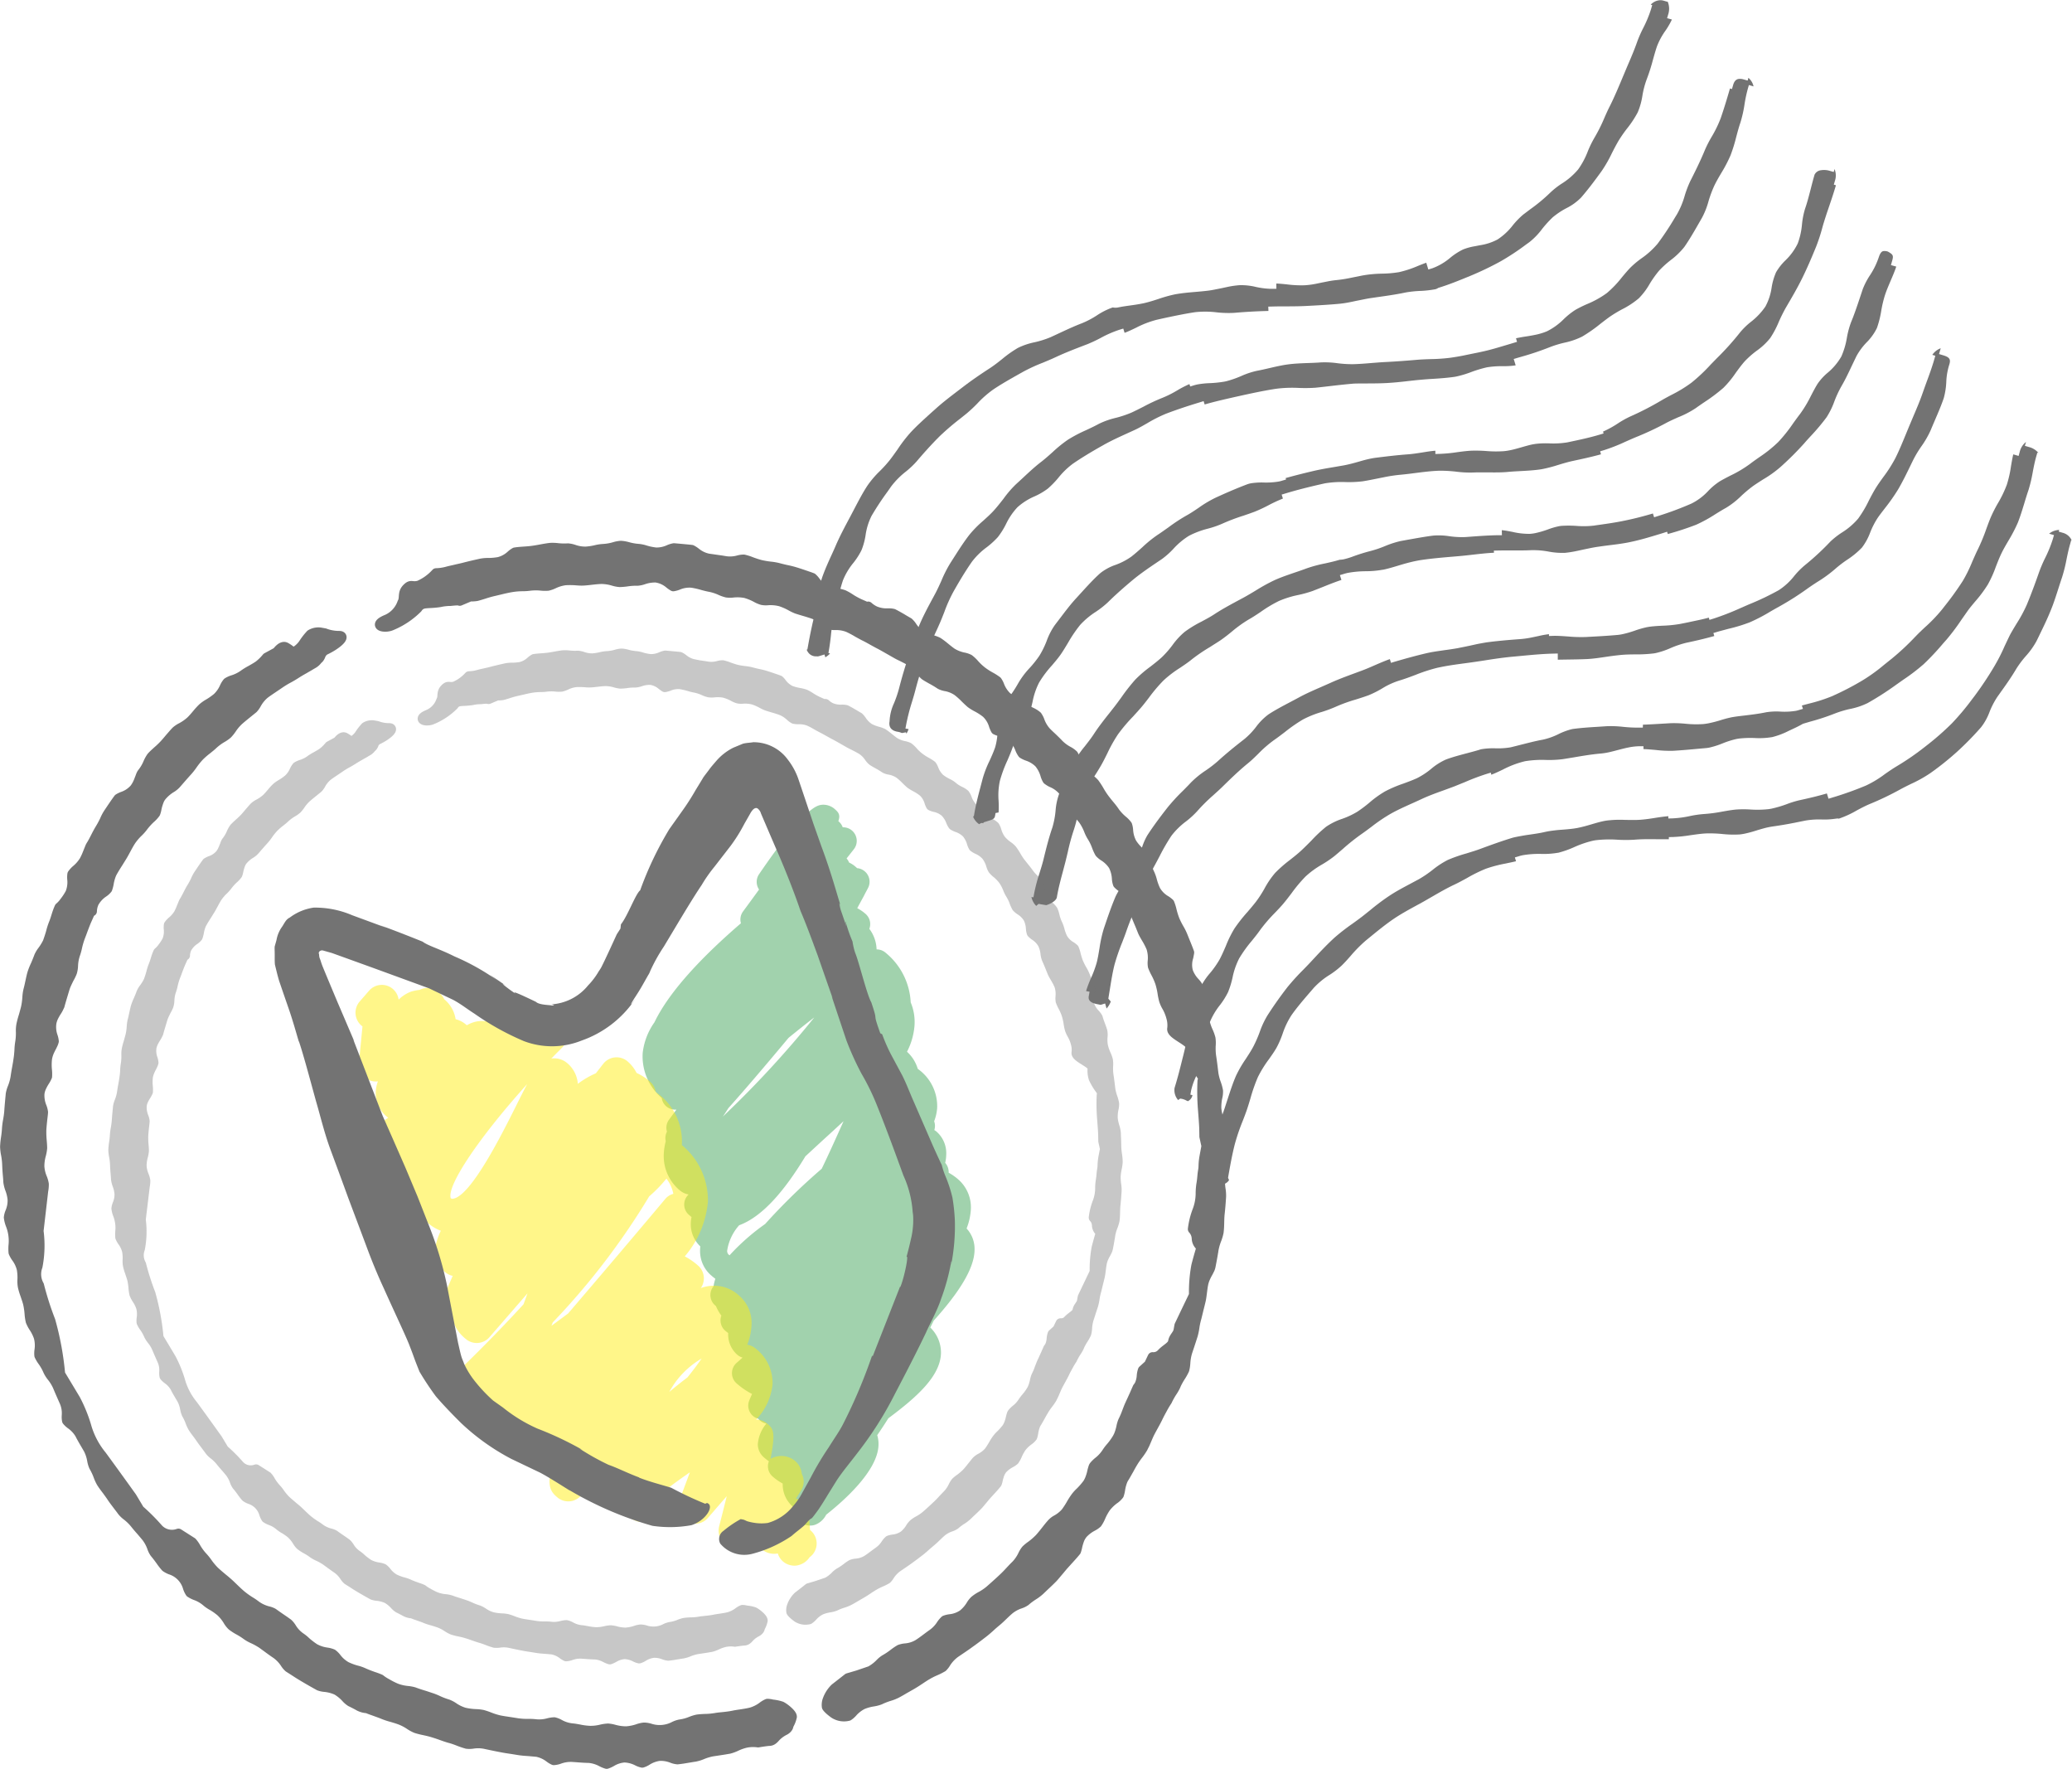 <svg xmlns="http://www.w3.org/2000/svg" width="138.218" height="117.985" viewBox="0 0 138.218 117.985"><g transform="translate(-1006.968 -2455.3)"><g transform="translate(1007.298 2455.3)"><g transform="translate(0 36.393)"><g transform="translate(0 0)"><path d="M396.155,37.251a7.324,7.324,0,0,1-.068,2.358,1.524,1.524,0,0,0,.1,1.266,20.1,20.1,0,0,0,.754,2.356,19.511,19.511,0,0,1,.655,3.566s.66,1.095,1.022,1.7a9.78,9.78,0,0,1,.707,1.724,5.416,5.416,0,0,0,1.047,2.018c.925,1.262,2,2.765,2,2.765l.509.852a13.058,13.058,0,0,1,1.239,1.238,1.247,1.247,0,0,0,1.362.338l.908.578a1.962,1.962,0,0,1,.26.372,3.477,3.477,0,0,0,.451.611,3.712,3.712,0,0,1,.3.37,4.237,4.237,0,0,0,.474.572c.171.163.354.314.541.472.126.1.252.208.377.318s.222.209.34.321c.178.172.353.341.542.5a5.665,5.665,0,0,0,.583.417,3.921,3.921,0,0,1,.409.28,2.4,2.4,0,0,0,.78.363,1.282,1.282,0,0,1,.353.131c.236.172.472.334.707.492l.281.2a1.445,1.445,0,0,1,.232.284,2.135,2.135,0,0,0,.59.638,2.5,2.5,0,0,1,.371.3,5.061,5.061,0,0,0,.587.448,2.359,2.359,0,0,0,.809.264,1.609,1.609,0,0,1,.377.1,1.353,1.353,0,0,1,.268.266,2.155,2.155,0,0,0,.647.569,3.907,3.907,0,0,0,.7.261,2.552,2.552,0,0,1,.443.152c.217.1.442.184.666.264a4.411,4.411,0,0,1,.465.174,2.728,2.728,0,0,0,.418.273,5.353,5.353,0,0,0,.638.325,2.864,2.864,0,0,0,.765.178,2.36,2.36,0,0,1,.43.081c.236.089.476.167.724.24l.417.138a3.857,3.857,0,0,1,.457.184,4.968,4.968,0,0,0,.665.253,1.932,1.932,0,0,1,.375.2,2.567,2.567,0,0,0,.724.348,4.156,4.156,0,0,0,.749.1,2.8,2.8,0,0,1,.461.05,4.265,4.265,0,0,1,.456.153,4.583,4.583,0,0,0,.693.216c.258.05.5.082.758.122l.444.07a4.9,4.9,0,0,0,.724.042,3.382,3.382,0,0,1,.48.024,2.346,2.346,0,0,0,.848-.075,1.76,1.76,0,0,1,.382-.057,1.381,1.381,0,0,1,.353.142,2.209,2.209,0,0,0,.82.262c.165.013.325.045.488.073a4.332,4.332,0,0,0,.714.093,2.921,2.921,0,0,0,.771-.09,2.5,2.5,0,0,1,.44-.063,2.108,2.108,0,0,1,.431.08,3.085,3.085,0,0,0,.777.106,3.008,3.008,0,0,0,.772-.151,1.806,1.806,0,0,1,.424-.1,1.463,1.463,0,0,1,.4.065,2.09,2.09,0,0,0,1.607-.135,1.6,1.6,0,0,1,.389-.135,2.988,2.988,0,0,0,.742-.2,2.411,2.411,0,0,1,.423-.13c.156-.023.32-.031.481-.039a4.781,4.781,0,0,0,.717-.062c.161-.031.324-.043.481-.06.242-.024.475-.051.712-.1.166-.035.331-.059.494-.082.232-.038.466-.07.7-.13a2.376,2.376,0,0,0,.754-.377,1.518,1.518,0,0,1,.336-.2,1.386,1.386,0,0,1,.316.049,2.719,2.719,0,0,1,.6.124c.191.087.724.5.713.7a1.877,1.877,0,0,1-.227.563s.029.17-.246.33a2.155,2.155,0,0,0-.612.445c-.161.188-.269.268-.43.272s-.743.1-.743.1a2.383,2.383,0,0,0-.795.021,3.13,3.13,0,0,0-.666.232,2.69,2.69,0,0,1-.453.168c-.245.044-.5.085-.748.121l-.408.062a3.5,3.5,0,0,0-.677.208,2.417,2.417,0,0,1-.463.14c-.174.025-.343.056-.52.084-.213.037-.429.072-.648.093a1.232,1.232,0,0,1-.35-.084,2.092,2.092,0,0,0-.846-.147,2.044,2.044,0,0,0-.842.307,1.3,1.3,0,0,1-.311.145,1.279,1.279,0,0,1-.324-.118,2.055,2.055,0,0,0-.866-.227,1.966,1.966,0,0,0-.873.285,1.722,1.722,0,0,1-.31.139,1.764,1.764,0,0,1-.327-.133,2.189,2.189,0,0,0-.829-.259c-.326-.007-.638-.032-.955-.056l-.22-.014a2.211,2.211,0,0,0-.824.135,1.351,1.351,0,0,1-.372.08,1.458,1.458,0,0,1-.28-.168,2.031,2.031,0,0,0-.845-.386l-.565-.05c-.2-.011-.4-.027-.6-.056l-.422-.068c-.241-.038-.489-.07-.73-.118-.388-.072-.766-.153-1.149-.235a2.323,2.323,0,0,0-.8-.018,1.453,1.453,0,0,1-.409.009,5.489,5.489,0,0,1-.533-.179c-.195-.077-.388-.148-.586-.2s-.406-.13-.607-.2c-.167-.062-.337-.117-.508-.169-.2-.064-.4-.109-.6-.153a4.815,4.815,0,0,1-.551-.14,2.415,2.415,0,0,1-.418-.225,3.169,3.169,0,0,0-.624-.329c-.187-.071-.381-.128-.571-.185a4.938,4.938,0,0,1-.55-.179c-.171-.074-.352-.135-.528-.2s-.381-.13-.569-.214a1.3,1.3,0,0,1-.637-.2c-.156-.081-.306-.161-.464-.235a1.511,1.511,0,0,1-.311-.267,2.639,2.639,0,0,0-.619-.505,2.561,2.561,0,0,0-.791-.212,1.4,1.4,0,0,1-.385-.082c-.346-.192-.692-.388-1.027-.588-.206-.122-.415-.253-.617-.387l-.383-.244a1.392,1.392,0,0,1-.246-.294,2.368,2.368,0,0,0-.569-.6c-.216-.146-.417-.29-.618-.44l-.335-.244a4.494,4.494,0,0,0-.6-.335,2.506,2.506,0,0,1-.43-.239,4.469,4.469,0,0,0-.55-.349,3.268,3.268,0,0,1-.443-.289,1.589,1.589,0,0,1-.264-.341,2.743,2.743,0,0,0-.488-.6,4.241,4.241,0,0,0-.553-.391,2.229,2.229,0,0,1-.414-.286,2.3,2.3,0,0,0-.713-.406,1.813,1.813,0,0,1-.349-.179,1.432,1.432,0,0,1-.159-.332,1.755,1.755,0,0,0-1.156-1.2,1.432,1.432,0,0,1-.327-.176,4.727,4.727,0,0,1-.347-.449c-.119-.163-.243-.331-.376-.486a1.429,1.429,0,0,1-.187-.379,2.561,2.561,0,0,0-.375-.687c-.109-.135-.226-.268-.336-.4-.147-.165-.29-.328-.424-.5a3.322,3.322,0,0,0-.517-.509,1.818,1.818,0,0,1-.338-.318c-.093-.134-.2-.265-.3-.4-.137-.18-.276-.359-.4-.548-.1-.151-.211-.3-.32-.45-.129-.168-.256-.335-.367-.512a2.864,2.864,0,0,1-.206-.452,4.089,4.089,0,0,0-.295-.623,1.82,1.82,0,0,1-.116-.394,2.638,2.638,0,0,0-.245-.753l-.23-.394c-.117-.2-.237-.407-.344-.62a2.139,2.139,0,0,0-.6-.646,1.36,1.36,0,0,1-.258-.241,1.322,1.322,0,0,1-.019-.346,1.929,1.929,0,0,0-.138-.881c-.168-.381-.32-.72-.465-1.071a2.889,2.889,0,0,0-.394-.639,2.068,2.068,0,0,1-.239-.376,3.385,3.385,0,0,0-.357-.64,2.285,2.285,0,0,1-.235-.393,1.461,1.461,0,0,1,.01-.364,2.16,2.16,0,0,0-.05-.862,2.847,2.847,0,0,0-.33-.662,2.333,2.333,0,0,1-.209-.4,3.122,3.122,0,0,1-.073-.5,4.9,4.9,0,0,0-.1-.678c-.048-.19-.116-.377-.179-.566a4.571,4.571,0,0,1-.168-.551,1.952,1.952,0,0,1-.029-.482,3.241,3.241,0,0,0-.046-.707,2.136,2.136,0,0,0-.365-.77,1.8,1.8,0,0,1-.183-.328,2.778,2.778,0,0,1,0-.485,2.965,2.965,0,0,0-.193-1.375,2.007,2.007,0,0,1-.12-.474,1.29,1.29,0,0,1,.089-.344,2,2,0,0,0,.161-.856,2.667,2.667,0,0,0-.174-.725,2.255,2.255,0,0,1-.109-.437c-.008-.175-.022-.35-.039-.526-.018-.214-.032-.429-.039-.646a4.554,4.554,0,0,0-.076-.664,3.158,3.158,0,0,1-.063-.517,5.209,5.209,0,0,1,.055-.564c.031-.2.056-.407.068-.61a4.775,4.775,0,0,1,.068-.555,5.9,5.9,0,0,0,.086-.616c.025-.393.064-.78.1-1.17a2.054,2.054,0,0,1,.131-.441,3.346,3.346,0,0,0,.193-.707c.029-.218.069-.435.108-.654.03-.167.06-.328.081-.495.036-.206.05-.411.066-.613a3.873,3.873,0,0,1,.053-.552,3.832,3.832,0,0,0,.044-.7A2.156,2.156,0,0,1,395,23.5c.043-.206.1-.41.163-.608.05-.18.1-.356.144-.534a4.471,4.471,0,0,0,.092-.67,2.879,2.879,0,0,1,.07-.5c.053-.19.092-.384.133-.572s.082-.394.142-.585a4.513,4.513,0,0,1,.216-.533c.08-.188.157-.371.224-.559a.032.032,0,0,0,.009-.018,1.858,1.858,0,0,1,.217-.356,3.635,3.635,0,0,0,.35-.572c.1-.279.162-.475.219-.675a4.265,4.265,0,0,1,.167-.532c.077-.186.135-.37.192-.555s.125-.38.207-.56a2.035,2.035,0,0,0,.337-.368,4.03,4.03,0,0,0,.384-.587,1.947,1.947,0,0,0,.128-.931,1.512,1.512,0,0,1,.008-.328,1.6,1.6,0,0,1,.275-.3,2.473,2.473,0,0,0,.524-.607c.047-.091.09-.176.131-.265.049-.109.09-.217.133-.324s.076-.184.11-.273.074-.146.115-.214c.1-.164.187-.338.274-.509s.186-.358.289-.529a6.062,6.062,0,0,0,.307-.567,2.994,2.994,0,0,1,.252-.48c.22-.327.439-.658.67-.971a1.544,1.544,0,0,1,.282-.139,1.831,1.831,0,0,0,.795-.534,2.106,2.106,0,0,0,.233-.4c.047-.1.078-.2.117-.291.028-.075.052-.148.082-.217a.625.625,0,0,1,.1-.161,2.861,2.861,0,0,0,.373-.645,2.183,2.183,0,0,1,.223-.4c.119-.135.264-.26.4-.386a5.678,5.678,0,0,0,.457-.437c.121-.131.236-.269.35-.406.143-.162.282-.33.429-.483a1.731,1.731,0,0,1,.365-.243,3.109,3.109,0,0,0,.623-.439c.146-.143.28-.3.413-.459a4.989,4.989,0,0,1,.376-.411,2.584,2.584,0,0,1,.419-.292,4.469,4.469,0,0,0,.549-.388,2.143,2.143,0,0,0,.492-.7,1.4,1.4,0,0,1,.195-.316,1.5,1.5,0,0,1,.378-.17,2.554,2.554,0,0,0,.712-.358,3.994,3.994,0,0,1,.451-.278c.191-.109.378-.212.554-.336a3.353,3.353,0,0,0,.527-.52l.682-.371s.306-.443.561-.326a2.462,2.462,0,0,1,.506.368,1.752,1.752,0,0,0,.684-.577,4.433,4.433,0,0,1,.491-.635,1.008,1.008,0,0,1,.629-.138l.313.056a2.692,2.692,0,0,0,.944.174c.5-.01-.1.566-.948.96a.715.715,0,0,0-.286.376c-.084.193-.178.229-.178.229a.916.916,0,0,1-.269.263l-.209.122c-.126.079-.269.155-.4.235-.214.118-.427.243-.631.376-.144.091-.284.173-.43.253a5.918,5.918,0,0,0-.611.37c-.122.084-.248.168-.373.252-.208.142-.422.282-.623.433a2.342,2.342,0,0,0-.545.665,1.443,1.443,0,0,1-.221.311l-.149.121c-.264.215-.531.424-.785.646a3.083,3.083,0,0,0-.5.583,2.648,2.648,0,0,1-.277.346,2.359,2.359,0,0,1-.374.26,3.471,3.471,0,0,0-.607.452c-.112.109-.243.208-.364.308a5.088,5.088,0,0,0-.546.476,5.216,5.216,0,0,0-.451.564,4.292,4.292,0,0,1-.3.384c-.272.3-.531.6-.793.9a1.53,1.53,0,0,1-.316.252,2.6,2.6,0,0,0-.628.535,1.132,1.132,0,0,0-.182.3,3.3,3.3,0,0,0-.165.543,1.61,1.61,0,0,1-.082.307,2.088,2.088,0,0,1-.331.356,4.219,4.219,0,0,0-.5.558,3.011,3.011,0,0,1-.3.339,3.612,3.612,0,0,0-.492.573c-.131.2-.244.411-.356.619-.079.146-.157.293-.241.43l-.241.388c-.134.21-.268.422-.39.638l-.016.026-.061.121a2.931,2.931,0,0,0-.175.609,2.23,2.23,0,0,1-.1.392,1.215,1.215,0,0,1-.267.242,1.953,1.953,0,0,0-.628.683,1.49,1.49,0,0,0-.132.571l-.075-.033-.259.582c-.1.223-.183.448-.27.675-.056.153-.108.3-.169.45a5.177,5.177,0,0,0-.21.7,3.67,3.67,0,0,1-.128.47,2.721,2.721,0,0,0-.147.782,1.724,1.724,0,0,1-.063.417.746.746,0,0,1-.05.126,2.738,2.738,0,0,1-.147.291c-.078.152-.129.261-.178.368a2.579,2.579,0,0,0-.123.316l-.08.265c-.09.3-.179.594-.259.889-.01.016-.017.035-.027.053a1.915,1.915,0,0,1-.153.289,3.52,3.52,0,0,0-.255.455,1.943,1.943,0,0,0-.1.308,1.873,1.873,0,0,0,.081.95,1.479,1.479,0,0,1,.07.321,1.124,1.124,0,0,1-.056.162l-.092.192c-.058.105-.1.193-.142.281a2.061,2.061,0,0,0-.158.5,3.448,3.448,0,0,0-.01.766,2.568,2.568,0,0,1,.01.446.266.266,0,0,0-.012.028,1.944,1.944,0,0,1-.143.264,3.078,3.078,0,0,0-.228.414,1.388,1.388,0,0,0-.126.45,2.027,2.027,0,0,0,.151.882,1.417,1.417,0,0,1,.088.344c-.01.163-.034.329-.052.491-.025.23-.049.47-.062.7a6.45,6.45,0,0,0,.026.71c.015.167.028.334.029.493a2.672,2.672,0,0,1-.076.432,2.876,2.876,0,0,0-.11.776,2.331,2.331,0,0,0,.187.8,1.9,1.9,0,0,1,.11.392,2.166,2.166,0,0,1-.04.443Zm75.614-13.482a1.9,1.9,0,0,0-.064-.778,2.943,2.943,0,0,0-.294-.714,2.122,2.122,0,0,1-.182-.4,4.069,4.069,0,0,1-.1-.474,4.987,4.987,0,0,0-.157-.7,4.223,4.223,0,0,0-.291-.665,3.761,3.761,0,0,1-.2-.435,1.359,1.359,0,0,1-.011-.359,2.22,2.22,0,0,0-.092-.882,4.76,4.76,0,0,0-.337-.652c-.079-.138-.162-.275-.226-.414l-.163-.406c-.1-.236-.2-.476-.3-.712a1.7,1.7,0,0,1-.093-.406,2.462,2.462,0,0,0-.216-.78,1.931,1.931,0,0,0-.638-.676,1.465,1.465,0,0,1-.257-.216,1.315,1.315,0,0,1-.068-.359,2.151,2.151,0,0,0-.228-.856,2.047,2.047,0,0,0-.636-.626,1.286,1.286,0,0,1-.278-.232,2.9,2.9,0,0,1-.19-.414,3.435,3.435,0,0,0-.331-.681,2.52,2.52,0,0,1-.2-.405,3.357,3.357,0,0,0-.354-.676,3.134,3.134,0,0,0-.527-.555,2.037,2.037,0,0,1-.326-.317,1.551,1.551,0,0,1-.153-.363,2.349,2.349,0,0,0-.376-.752,2.021,2.021,0,0,0-.724-.52,1.475,1.475,0,0,1-.31-.19,1.392,1.392,0,0,1-.141-.334,2.177,2.177,0,0,0-.415-.782,2,2,0,0,0-.778-.472,1.57,1.57,0,0,1-.314-.152,1.38,1.38,0,0,1-.181-.336,2.1,2.1,0,0,0-.46-.728,1.832,1.832,0,0,0-.842-.415,1.326,1.326,0,0,1-.315-.112,1.917,1.917,0,0,1-.126-.291,1.84,1.84,0,0,0-.5-.821,3.828,3.828,0,0,0-.631-.409,3.22,3.22,0,0,1-.4-.247c-.116-.1-.232-.212-.35-.324a4.733,4.733,0,0,0-.547-.492,2.025,2.025,0,0,0-.817-.325A1.285,1.285,0,0,1,456.3.8a6.847,6.847,0,0,0-.6-.358c-.147-.085-.294-.163-.429-.257a1.417,1.417,0,0,1-.253-.285,2.169,2.169,0,0,0-.609-.609c-.2-.124-.414-.227-.626-.338-.151-.072-.3-.141-.439-.226l-.38-.216c-.222-.127-.447-.256-.673-.378-.129-.063-.261-.139-.394-.21-.22-.124-.44-.25-.667-.359-.14-.071-.285-.152-.428-.231a6.573,6.573,0,0,0-.636-.339,2.151,2.151,0,0,0-.865-.15,1.473,1.473,0,0,1-.364-.034,1.5,1.5,0,0,1-.328-.236,2.4,2.4,0,0,0-.7-.445c-.228-.084-.462-.155-.695-.223-.155-.044-.308-.092-.462-.141a2.99,2.99,0,0,1-.42-.2,4.04,4.04,0,0,0-.686-.3,2.675,2.675,0,0,0-.825-.079,1.367,1.367,0,0,1-.4-.014,1.954,1.954,0,0,1-.413-.179,3.488,3.488,0,0,0-.713-.285,2.792,2.792,0,0,0-.809-.034,1.749,1.749,0,0,1-.421,0,2.393,2.393,0,0,1-.428-.15,3.188,3.188,0,0,0-.729-.232c-.157-.03-.314-.07-.475-.115a5.5,5.5,0,0,0-.7-.157,1.935,1.935,0,0,0-.915.145,1.509,1.509,0,0,1-.325.091,2.192,2.192,0,0,1-.245-.169,1.767,1.767,0,0,0-.909-.415,2.332,2.332,0,0,0-.841.131,1.611,1.611,0,0,1-.384.084,4.066,4.066,0,0,0-.727.049,4.317,4.317,0,0,1-.472.039,1.978,1.978,0,0,1-.422-.082,2.877,2.877,0,0,0-.784-.124c-.234.005-.477.033-.715.06-.162.019-.321.037-.481.046s-.324,0-.483-.014a5.545,5.545,0,0,0-.731-.008,2.516,2.516,0,0,0-.792.234,1.819,1.819,0,0,1-.38.134,2.42,2.42,0,0,1-.453-.007,3.51,3.51,0,0,0-.759.007,3.56,3.56,0,0,1-.484.032,4.758,4.758,0,0,0-.729.062c-.249.042-.505.1-.758.162l-.419.1a6.865,6.865,0,0,0-.681.192c-.157.048-.318.1-.475.139a1.961,1.961,0,0,1-.427.023l-.694.293s.062-.064-.629.011a3.336,3.336,0,0,0-.691.076c-.877.139-1.2-.043-1.5.4a5.333,5.333,0,0,1-1.741,1.161c-.435.195-1.255.022-.385-.371a1.892,1.892,0,0,0,1.113-1.153c.182-.316-.01-.626.3-.946s.313-.068.814-.2a3.36,3.36,0,0,0,1.143-.825,3.06,3.06,0,0,0,.708-.1c.214-.062.429-.1.643-.154.167-.039.338-.074.5-.116.383-.1.758-.187,1.145-.271a2.41,2.41,0,0,1,.5-.042,4.132,4.132,0,0,0,.681-.062,1.85,1.85,0,0,0,.821-.446,1.527,1.527,0,0,1,.264-.192c.194-.032.393-.045.592-.059s.392-.028.582-.054.365-.057.549-.092c.206-.038.411-.074.62-.1a2.744,2.744,0,0,1,.5.016,4.154,4.154,0,0,0,.688.016,1.668,1.668,0,0,1,.388.082,2.333,2.333,0,0,0,.8.133,4.106,4.106,0,0,0,.671-.1,2.641,2.641,0,0,1,.5-.076,3.322,3.322,0,0,0,.724-.124,1.943,1.943,0,0,1,.454-.087,2.317,2.317,0,0,1,.474.086,3.58,3.58,0,0,0,.695.12,2.178,2.178,0,0,1,.467.1,3.665,3.665,0,0,0,.7.141,1.96,1.96,0,0,0,.873-.185,1.516,1.516,0,0,1,.328-.1l.439.039c.243.024.492.044.737.073a1.728,1.728,0,0,1,.275.178,1.953,1.953,0,0,0,.827.4l.464.066c.233.034.462.064.695.106a2.086,2.086,0,0,0,.861-.055,1.314,1.314,0,0,1,.361-.05,3.517,3.517,0,0,1,.522.168c.2.072.4.14.608.193a5.959,5.959,0,0,0,.64.108,3.541,3.541,0,0,1,.527.09c.183.05.365.094.55.135a5.884,5.884,0,0,1,.593.149c.327.1.652.215.969.324l.153.057a1.41,1.41,0,0,1,.209.233,1.91,1.91,0,0,0,.74.607,4.247,4.247,0,0,0,.655.171,3.246,3.246,0,0,1,.491.123,3.523,3.523,0,0,1,.447.256,4.993,4.993,0,0,0,.581.323l.582.257.03-.06a1.855,1.855,0,0,0,.449.3,2.015,2.015,0,0,0,.873.152,1.339,1.339,0,0,1,.344.031c.2.1.4.215.59.326.143.087.289.173.439.257a1.418,1.418,0,0,1,.23.273,2.189,2.189,0,0,0,.616.619,3.1,3.1,0,0,0,.7.271,2.042,2.042,0,0,1,.411.15,5.123,5.123,0,0,1,.464.349c.155.127.31.253.475.367a2.4,2.4,0,0,0,.767.3,1.328,1.328,0,0,1,.372.124,2.346,2.346,0,0,1,.365.349,3.8,3.8,0,0,0,.507.472,4.59,4.59,0,0,0,.546.352,3.5,3.5,0,0,1,.447.284,1.374,1.374,0,0,1,.157.3,2.059,2.059,0,0,0,.495.751,3.507,3.507,0,0,0,.624.39,1.987,1.987,0,0,1,.386.236,2.664,2.664,0,0,0,.637.412,1.693,1.693,0,0,1,.372.236,1.357,1.357,0,0,1,.173.334,2.2,2.2,0,0,0,.433.726c.126.13.258.254.391.377.149.144.3.288.447.445a2.65,2.65,0,0,0,.627.467,1.523,1.523,0,0,1,.345.245,1.4,1.4,0,0,1,.15.347,2.3,2.3,0,0,0,.37.754,3,3,0,0,0,.551.5,1.961,1.961,0,0,1,.339.3,5.016,5.016,0,0,1,.311.477,5.525,5.525,0,0,0,.328.512c.117.158.236.307.363.459s.249.3.359.472a3.332,3.332,0,0,0,.506.541,1.749,1.749,0,0,1,.32.328,1.317,1.317,0,0,1,.064.345,2.112,2.112,0,0,0,.244.853,2.817,2.817,0,0,0,.5.583,1.5,1.5,0,0,1,.295.317,2.073,2.073,0,0,1,.141.431,3.346,3.346,0,0,0,.244.693,2.68,2.68,0,0,1,.166.466,3.741,3.741,0,0,0,.233.645,1.84,1.84,0,0,0,.678.684,1.662,1.662,0,0,1,.254.195,3.128,3.128,0,0,1,.15.483,5.2,5.2,0,0,0,.2.636,5.732,5.732,0,0,0,.292.578,3.538,3.538,0,0,1,.239.482l.179.445c.091.218.177.435.256.653,0,.034-.034.192-.054.3a1.744,1.744,0,0,0-.024.971,2.116,2.116,0,0,0,.459.732,1.514,1.514,0,0,1,.217.29c.052.19.125.387.193.574s.135.36.187.545a1.622,1.622,0,0,1,.011.433,2.618,2.618,0,0,0,.04.764,3.642,3.642,0,0,0,.229.661,2.892,2.892,0,0,1,.166.462,2.158,2.158,0,0,1,.013.481,4.008,4.008,0,0,0,.029.705c.04.242.068.48.1.725l.053.441a3.613,3.613,0,0,0,.182.682,2.983,2.983,0,0,1,.125.465,1.548,1.548,0,0,1-.049.439,3.136,3.136,0,0,0-.063.75,3.328,3.328,0,0,0,.15.7,2.436,2.436,0,0,1,.1.465c.017.395.031.783.039,1.179a5.632,5.632,0,0,0,.066.637,4.257,4.257,0,0,1,.047.541,3.054,3.054,0,0,1-.072.506,5.023,5.023,0,0,0-.093.669,4.34,4.34,0,0,0,.046.682,2.539,2.539,0,0,1,.032.5c-.025.389-.055.783-.1,1.171-.017.194-.022.393-.026.589s-.013.4-.039.6a2.891,2.891,0,0,1-.134.456,3.8,3.8,0,0,0-.2.686c-.057.369-.127.743-.2,1.116a.938.938,0,0,1-.057.186c-.04.08-.079.164-.127.249a3.214,3.214,0,0,0-.167.328,2.044,2.044,0,0,0-.132.387c-.042.194-.066.4-.092.6s-.046.375-.087.556l-.107.436c-.061.233-.115.474-.174.707a4.544,4.544,0,0,0-.134.618,4.13,4.13,0,0,1-.111.536c-.117.369-.24.742-.366,1.116a3.235,3.235,0,0,0-.131.737,2.187,2.187,0,0,1-.069.451h0l-.017.037a3.539,3.539,0,0,1-.224.4,4.676,4.676,0,0,0-.3.533l-.044.107a2.909,2.909,0,0,1-.241.417,5.209,5.209,0,0,0-.323.584,5.657,5.657,0,0,0-.313.525c-.091.165-.182.33-.265.5-.095.2-.2.4-.307.591-.081.151-.165.3-.24.443-.057.106-.11.22-.159.334l-.092.216-.1.234c-.045.1-.1.195-.143.291a4.662,4.662,0,0,1-.307.452,5.512,5.512,0,0,0-.354.511c-.094.157-.181.31-.265.468-.106.185-.208.372-.321.556a1,1,0,0,0-.1.185,2.707,2.707,0,0,0-.168.631,2.067,2.067,0,0,1-.08.329,1.336,1.336,0,0,1-.328.306,2.806,2.806,0,0,0-.557.545,3.735,3.735,0,0,0-.336.612,2.383,2.383,0,0,1-.232.428,1.47,1.47,0,0,1-.317.216,2.35,2.35,0,0,0-.659.511,1.756,1.756,0,0,0-.191.316,3.688,3.688,0,0,0-.16.524,1.753,1.753,0,0,1-.083.3c-.206.254-.418.479-.622.705l-.181.2c-.129.143-.25.3-.376.444s-.252.31-.394.456c-.164.166-.336.329-.511.492l-.339.323a3.127,3.127,0,0,1-.413.312,4.232,4.232,0,0,0-.54.4,1.339,1.339,0,0,1-.356.175,2.294,2.294,0,0,0-.714.388c-.148.124-.283.253-.418.383s-.288.281-.446.409c-.138.115-.274.23-.4.348-.159.144-.318.283-.487.415-.309.239-.619.474-.939.7-.3.22-.615.425-.926.638a2.467,2.467,0,0,0-.611.646,1.392,1.392,0,0,1-.23.3,4.185,4.185,0,0,1-.487.245,4.775,4.775,0,0,0-.573.292c-.159.091-.316.2-.469.3-.172.116-.348.228-.523.332l-.416.236c-.207.119-.4.238-.617.349a2.847,2.847,0,0,1-.492.19,4.548,4.548,0,0,0-.609.24,2.31,2.31,0,0,1-.44.114,2.985,2.985,0,0,0-.706.194,2.236,2.236,0,0,0-.673.519,1.383,1.383,0,0,1-.279.246,1.2,1.2,0,0,1-.969-.171c-.425-.314-.471-.439-.471-.439a.939.939,0,0,1,.052-.46,2.056,2.056,0,0,1,.5-.776c.237-.182.861-.673.861-.673l.656-.194.842-.287a2.752,2.752,0,0,0,.638-.486,1.732,1.732,0,0,1,.321-.268,4.618,4.618,0,0,0,.6-.4,3.965,3.965,0,0,1,.4-.271,1.4,1.4,0,0,1,.354-.08,2,2,0,0,0,.849-.258c.2-.125.388-.264.58-.409.133-.1.268-.2.4-.293a2.22,2.22,0,0,0,.579-.607,1.613,1.613,0,0,1,.253-.3,1.434,1.434,0,0,1,.326-.08,1.862,1.862,0,0,0,.874-.317,2.375,2.375,0,0,0,.542-.625,1.379,1.379,0,0,1,.253-.314,2.583,2.583,0,0,1,.394-.261,3.42,3.42,0,0,0,.608-.411c.231-.2.449-.4.671-.6l.226-.211c.172-.159.33-.329.487-.5.118-.124.229-.246.35-.359a2.612,2.612,0,0,0,.462-.669,1.705,1.705,0,0,1,.217-.354,2.837,2.837,0,0,1,.358-.291,4.371,4.371,0,0,0,.558-.492c.159-.18.305-.363.45-.549.1-.126.2-.256.311-.38A1.311,1.311,0,0,1,464,56.55a2.28,2.28,0,0,0,.672-.523,5.554,5.554,0,0,0,.388-.6,4.773,4.773,0,0,1,.269-.416,2.543,2.543,0,0,1,.321-.354,5.119,5.119,0,0,0,.479-.553,2.119,2.119,0,0,0,.136-.255,3.005,3.005,0,0,0,.172-.552,2.791,2.791,0,0,1,.092-.321h0l.026-.045a2.013,2.013,0,0,1,.285-.283,2.5,2.5,0,0,0,.561-.605,2.961,2.961,0,0,1,.285-.376,4.358,4.358,0,0,0,.43-.6l.016-.031.062-.119a3.134,3.134,0,0,0,.182-.583,2.143,2.143,0,0,1,.114-.393c.052-.105.08-.166.108-.228.06-.128.112-.269.162-.4.07-.186.117-.31.172-.434.135-.291.23-.5.321-.7l.107-.244.107-.241a.976.976,0,0,0,.147-.234,1.753,1.753,0,0,0,.122-.516,1.506,1.506,0,0,1,.078-.405l.409-.37.241-.506a.741.741,0,0,0,.622-.26c.313-.321.686-.457.743-.772s.308-.446.366-.761l.056-.314s.241-.507.484-1.014l.488-1.015a9.586,9.586,0,0,1,.153-1.951c.176-.691.357-1.263.357-1.263a.7.7,0,0,1-.327-.558.962.962,0,0,0-.258-.627,5.124,5.124,0,0,1,.292-1.2,3.3,3.3,0,0,0,.228-1.136,4.157,4.157,0,0,1,.053-.691c.057-.315.054-.567.11-.882s-.008-.377.106-1l.118-.635-.138-.627-.009-.5s0-.253-.087-1.321a15.024,15.024,0,0,1-.031-1.887s.185-.066-.135-.5a5.249,5.249,0,0,1-.518-.872,1.977,1.977,0,0,1-.079-.817C473.112,24.61,471.71,24.164,471.769,23.769Z" transform="translate(-393.909 8.456)" fill="#737373" stroke="#737373" stroke-linecap="round" stroke-linejoin="round" stroke-width="0.66"/></g></g><g transform="translate(53.476 0)"><path d="M493.067-31.265l-.051-.175-.287.088a1.034,1.034,0,0,1-.124.035.293.293,0,0,1-.116,0,.627.627,0,0,1-.579-.285.759.759,0,0,1-.088-.17l.05.009.05-.275c.135-.754.293-1.5.476-2.231.084-.336.137-.676.188-1.014a7.109,7.109,0,0,1,.257-1.243c.175-.513.4-1.017.621-1.5.094-.2.186-.407.276-.613.288-.678.642-1.336.983-1.974l.29-.553c.27-.514.546-1.044.859-1.524a6.44,6.44,0,0,1,.833-.979,8.231,8.231,0,0,0,.673-.746c.183-.235.352-.476.523-.718a9.709,9.709,0,0,1,.851-1.107c.422-.457.9-.882,1.352-1.294l.309-.275c.447-.407.936-.782,1.411-1.145l.37-.282c.536-.413,1.128-.827,1.865-1.305.282-.185.547-.392.811-.605a7.745,7.745,0,0,1,1.048-.74,4.648,4.648,0,0,1,1.117-.378,6.342,6.342,0,0,0,1.072-.341l.567-.263c.493-.23,1-.466,1.512-.662a5.883,5.883,0,0,0,1-.525,4.683,4.683,0,0,1,1.057-.53.907.907,0,0,0,.406-.011l.072-.013c.226-.045.452-.074.681-.107.248-.034.5-.07.74-.117.082-.016.163-.031.244-.051.312-.073.619-.173.929-.274a9.147,9.147,0,0,1,1.078-.3c.482-.087.9-.123,1.327-.159.294-.026.587-.05.882-.087.163-.02.336-.051.5-.085l.375-.074.505-.108a5.98,5.98,0,0,1,.738-.1,4.176,4.176,0,0,1,1.064.116,5.188,5.188,0,0,0,1.1.129l.277-.005-.005-.279,0-.07c.234.01.47.032.707.057a7.505,7.505,0,0,0,1.162.06,5.357,5.357,0,0,0,.774-.1l.366-.076.394-.078a5.788,5.788,0,0,1,.587-.09,8.553,8.553,0,0,0,.87-.131l.37-.075.358-.072c.168-.034.336-.063.51-.086a9.109,9.109,0,0,1,.916-.068,7.489,7.489,0,0,0,1.17-.1,7.145,7.145,0,0,0,1.276-.421c.181-.072.36-.144.543-.208l.056.187.082.267.269-.084a3.948,3.948,0,0,0,1.192-.7,4.279,4.279,0,0,1,.854-.553,3.8,3.8,0,0,1,.779-.215l.177-.034.178-.035a3.636,3.636,0,0,0,1.167-.383,4.145,4.145,0,0,0,1.024-.953,5.274,5.274,0,0,1,.694-.712l.468-.353a11.369,11.369,0,0,0,1.346-1.12,5.185,5.185,0,0,1,.746-.584,4.694,4.694,0,0,0,1.1-.95,5.387,5.387,0,0,0,.641-1.2,7.073,7.073,0,0,1,.449-.92,10.853,10.853,0,0,0,.645-1.285c.119-.274.24-.549.381-.821.337-.677.629-1.382.942-2.131l.249-.591c.22-.507.44-1.022.634-1.576a8.362,8.362,0,0,1,.4-.908,8.03,8.03,0,0,0,.521-1.258l.078-.27-.1-.028a.915.915,0,0,1,.5-.282.745.745,0,0,1,.341.009l.271.079.01-.031a1.208,1.208,0,0,1,.051.853l-.081.272.271.075.051.014a5.166,5.166,0,0,1-.447.768,4.692,4.692,0,0,0-.547,1.015c-.108.316-.194.631-.281.939a12.049,12.049,0,0,1-.394,1.235,5.852,5.852,0,0,0-.3,1.13,4.63,4.63,0,0,1-.309,1.1,6.792,6.792,0,0,1-.71,1.078,9.34,9.34,0,0,0-.571.821c-.16.274-.306.555-.446.832a8.942,8.942,0,0,1-.664,1.164c-.554.771-.984,1.328-1.4,1.805a3.728,3.728,0,0,1-.989.707,5.1,5.1,0,0,0-.9.605,7.428,7.428,0,0,0-.705.777,4.642,4.642,0,0,1-.847.875l-.2.143a16.639,16.639,0,0,1-1.694,1.122,20.532,20.532,0,0,1-2.051.985c-.712.293-1.426.585-2.134.8a.555.555,0,0,1-.256.1,6.9,6.9,0,0,1-.914.1,7.292,7.292,0,0,0-.978.1l-.314.063c-.526.1-1.061.178-1.6.252l-.345.051c-.157.021-.312.048-.468.079s-.331.067-.5.1-.345.074-.518.107a6.841,6.841,0,0,1-.706.107c-.734.068-1.478.108-2.225.146-.453.023-.9.025-1.36.027-.291,0-.581,0-.87.009l-.282.007.009.279v.01c-.809.019-1.565.063-2.291.127a7.189,7.189,0,0,1-1.16-.034,6.2,6.2,0,0,0-1.441-.011c-.353.054-.7.116-1.047.185-.507.1-1.009.207-1.507.32a6.505,6.505,0,0,0-1.389.535c-.26.124-.508.244-.756.336l-.008-.013-.083-.269-.266.081a7.46,7.46,0,0,0-1.244.544,9.37,9.37,0,0,1-.89.418l-.133.05c-.7.268-1.36.522-2.022.833-.267.125-.541.236-.807.348a11.408,11.408,0,0,0-1.322.608l-.366.205c-.547.311-1.115.63-1.644.99a6.933,6.933,0,0,0-1.048.926,9.487,9.487,0,0,1-.695.649l-.433.348a17.458,17.458,0,0,0-1.348,1.15c-.608.6-1.162,1.232-1.572,1.715a6.028,6.028,0,0,1-.719.677,5.384,5.384,0,0,0-.971.981l-.263.375a18.316,18.316,0,0,0-1.047,1.59,4.141,4.141,0,0,0-.4,1.291,4.508,4.508,0,0,1-.272,1,4.769,4.769,0,0,1-.541.845,4.462,4.462,0,0,0-.7,1.176,12.561,12.561,0,0,0-.385,1.479c-.061.269-.119.54-.189.807a9.945,9.945,0,0,0-.227,1.4c-.034.3-.071.6-.121.9l-.044.251.109.03a1.272,1.272,0,0,1-.328.263Z" transform="translate(-491.822 75.09)" fill="#737373"/><path d="M503.059-21.866l-.022-.07-.275.05a.931.931,0,0,0-.234-.078c-.469-.064-.653-.322-.584-.7a3.161,3.161,0,0,1,.295-1.208,7.95,7.95,0,0,0,.336-.984c.18-.708.392-1.421.641-2.174l.192-.581c.178-.541.344-1.054.56-1.56.259-.6.555-1.148.87-1.731l.155-.287c.149-.281.28-.57.41-.859a8.328,8.328,0,0,1,.6-1.181l.275-.43c.33-.517.641-1,1-1.461a7.387,7.387,0,0,1,.9-.914c.247-.224.5-.448.721-.692s.43-.512.639-.778a7.065,7.065,0,0,1,.831-.968l.452-.416c.405-.378.82-.766,1.257-1.1.257-.2.5-.417.745-.636a8.592,8.592,0,0,1,1.029-.832,9.562,9.562,0,0,1,1.189-.625c.293-.138.584-.271.862-.425a5.369,5.369,0,0,1,1.126-.4,7.221,7.221,0,0,0,1.05-.351c.276-.127.544-.264.812-.4a12.21,12.21,0,0,1,1.245-.582,7.163,7.163,0,0,0,.99-.495,7.01,7.01,0,0,1,.821-.425L522-45l.269-.084c.082-.022.161-.042.245-.058a6.039,6.039,0,0,1,.837-.082,7.616,7.616,0,0,0,.932-.1l.127-.027a6.986,6.986,0,0,0,.984-.342,5.457,5.457,0,0,1,1.022-.345l.116-.023c.266-.052.533-.113.8-.176.242-.056.489-.113.731-.159.165-.033.335-.06.5-.082.424-.053.857-.07,1.3-.086.284-.01.57-.019.854-.042a6.292,6.292,0,0,1,1.111.055,7.623,7.623,0,0,0,1.041.064c.417-.011.834-.045,1.249-.08.3-.023.6-.049.9-.063.717-.036,1.434-.091,2.143-.152.293-.024.6-.034.894-.044a11.819,11.819,0,0,0,1.261-.085c.327-.046.659-.1.983-.168s.625-.128.932-.191l.211-.046c.583-.123,1.154-.3,1.711-.466l.38-.114.267-.081-.068-.238c.067-.016.136-.029.206-.042.159-.031.32-.059.483-.082.187-.029.343-.056.494-.086a4.287,4.287,0,0,0,.869-.25,4.216,4.216,0,0,0,1.134-.817,4.95,4.95,0,0,1,.783-.622,8.312,8.312,0,0,1,.785-.387,6.337,6.337,0,0,0,1.3-.724,7.011,7.011,0,0,0,1.007-1.051c.194-.231.384-.463.6-.681a6.17,6.17,0,0,1,.712-.591,5.485,5.485,0,0,0,1.074-.975,19.545,19.545,0,0,0,1.153-1.738l.144-.235a5.475,5.475,0,0,0,.506-1.215,7.186,7.186,0,0,1,.371-.977c.316-.625.672-1.335.991-2.11a7.91,7.91,0,0,1,.447-.867,7.864,7.864,0,0,0,.6-1.24c.217-.628.416-1.288.615-1.971l.132.039.078-.271c.09-.312.241-.376.345-.4a.775.775,0,0,1,.352.028l.272.076.049-.182a1.025,1.025,0,0,1,.344.573l-.043-.013-.268-.079-.077.271a9.227,9.227,0,0,0-.223,1.075,8.319,8.319,0,0,1-.264,1.155c-.112.328-.2.658-.286.985a10.562,10.562,0,0,1-.373,1.2,9.389,9.389,0,0,1-.619,1.184c-.164.276-.322.549-.458.829a7.74,7.74,0,0,0-.391,1.045,5.239,5.239,0,0,1-.432,1.1l-.287.5c-.3.522-.588,1.015-.9,1.461a4.955,4.955,0,0,1-.907.874,6.57,6.57,0,0,0-.772.7,7.189,7.189,0,0,0-.63.884,4.625,4.625,0,0,1-.729.967,5.735,5.735,0,0,1-1.1.723,8.542,8.542,0,0,0-.829.5c-.215.153-.419.311-.624.47a9.933,9.933,0,0,1-1.224.856,4.973,4.973,0,0,1-1.185.407,7.179,7.179,0,0,0-.978.3,19.39,19.39,0,0,1-1.924.645l-.206.06-.27.081.084.269.045.156a5.477,5.477,0,0,1-.852.055,6.039,6.039,0,0,0-1.062.075,8.2,8.2,0,0,0-1.049.315,6.952,6.952,0,0,1-1,.3l-.151.026c-.464.064-.936.1-1.407.129-.273.015-.543.035-.814.061-.287.023-.574.058-.86.089-.454.054-.908.1-1.365.127s-.93.028-1.4.03c-.279,0-.558,0-.832.01-.571.047-1.132.112-1.674.175-.3.036-.6.07-.9.1a10.51,10.51,0,0,1-1.114.012,8.562,8.562,0,0,0-1.478.054c-.352.052-.7.116-1.044.182-.5.1-1,.207-1.5.319l-.151.033c-.69.157-1.4.315-2.092.516l-.07-.222-.266.082c-.9.274-1.611.516-2.234.753a9.419,9.419,0,0,0-1.247.629c-.281.161-.559.323-.847.456l-.552.252c-.519.237-1.057.482-1.561.77-.833.467-1.452.848-2.007,1.226a5.266,5.266,0,0,0-.977.946,6.231,6.231,0,0,1-.7.719,4.511,4.511,0,0,1-.885.518,4.158,4.158,0,0,0-1.146.729,4.471,4.471,0,0,0-.763,1.126,5.185,5.185,0,0,1-.542.864,5.649,5.649,0,0,1-.742.676,4.779,4.779,0,0,0-.982.96c-.486.693-.919,1.439-1.241,2.007a9.828,9.828,0,0,0-.605,1.354c-.107.271-.212.545-.332.811l-.123.278c-.28.6-.561,1.231-.791,1.886-.279.8-.505,1.535-.688,2.245-.067.261-.146.521-.226.783a13.746,13.746,0,0,0-.382,1.491l-.051.275.211.037a1.621,1.621,0,0,1-.139.294Z" transform="translate(-496.409 70.776)" fill="#737373"/><path d="M512.569-10.743a1.041,1.041,0,0,1-.294-.283.872.872,0,0,1-.128-.253l.056.009.046-.273c.1-.561.246-1.121.39-1.665l.146-.557a7.026,7.026,0,0,1,.46-1.2c.137-.3.276-.61.382-.92a4.368,4.368,0,0,0,.162-1.2,3.166,3.166,0,0,1,.169-1.127,6.473,6.473,0,0,1,.659-1.09,8.323,8.323,0,0,0,.559-.871,5.583,5.583,0,0,1,.74-.985,7.094,7.094,0,0,0,.661-.83,5.986,5.986,0,0,0,.487-.993,4.447,4.447,0,0,1,.548-1.058l.39-.511c.33-.436.673-.888,1.04-1.283l.335-.368c.4-.437.819-.9,1.259-1.291a3.423,3.423,0,0,1,1.014-.551,4.435,4.435,0,0,0,1.048-.543c.258-.2.5-.415.744-.634a8.2,8.2,0,0,1,1.008-.819c.247-.16.484-.333.723-.5a11.576,11.576,0,0,1,1.171-.774c.3-.163.581-.353.861-.543a7.735,7.735,0,0,1,1.1-.658c.579-.267,1.343-.606,2.122-.9a1.515,1.515,0,0,1,.259-.072,4.572,4.572,0,0,1,.866-.051,5.253,5.253,0,0,0,.98-.064,2.016,2.016,0,0,0,.226-.057l.272-.081L533-33.834c.6-.168,1.191-.316,1.8-.46.184-.044.37-.083.554-.119.307-.06.613-.112.921-.163l.624-.108c.37-.072.671-.156.966-.24.279-.081.559-.16.844-.215.091-.019.185-.035.281-.047.7-.087,1.414-.175,2.133-.228.322-.022.642-.073.967-.123.294-.047.6-.1.9-.12l0,.217.28-.008a10.052,10.052,0,0,0,1.175-.113c.317-.042.638-.085.96-.1a9.522,9.522,0,0,1,.966.022,7.8,7.8,0,0,0,1.186.011c.126-.013.252-.029.376-.055.266-.051.524-.125.786-.2s.522-.151.767-.2l.181-.03a5.847,5.847,0,0,1,.941-.034,5.862,5.862,0,0,0,1.172-.066c.758-.159,1.477-.31,2.164-.516l.267-.08-.038-.124a6.845,6.845,0,0,0,.982-.539,6.454,6.454,0,0,1,.85-.476,19.34,19.34,0,0,0,2.069-1.069c.216-.127.431-.24.647-.356a8.994,8.994,0,0,0,1.369-.835,11.912,11.912,0,0,0,1.285-1.217l.4-.409a18.538,18.538,0,0,0,1.559-1.738,4.792,4.792,0,0,1,.691-.67,4.522,4.522,0,0,0,.981-1.033,3.759,3.759,0,0,0,.413-1.252,4.134,4.134,0,0,1,.3-1.038,3.726,3.726,0,0,1,.622-.788,3.957,3.957,0,0,0,.824-1.131,4.94,4.94,0,0,0,.28-1.257,5.3,5.3,0,0,1,.211-1.071c.152-.435.265-.891.387-1.357.074-.294.152-.594.24-.895a.534.534,0,0,1,.423-.3,1.3,1.3,0,0,1,.588.038l.268.076.057-.193a1.125,1.125,0,0,1,.029.771l-.078.266.141.043c-.169.577-.36,1.132-.546,1.676l-.076.224c-.1.309-.2.617-.284.923a11.975,11.975,0,0,1-.409,1.254c-.344.847-.636,1.509-.918,2.085-.342.7-.729,1.355-1.1,1.988a10.564,10.564,0,0,0-.474.948,6.345,6.345,0,0,1-.577,1.093,4.393,4.393,0,0,1-.905.848,6.027,6.027,0,0,0-.8.707c-.217.247-.412.513-.605.779a6.6,6.6,0,0,1-.818.991,11.725,11.725,0,0,1-1.282.961c-.186.127-.37.253-.551.383a6.331,6.331,0,0,1-1.174.612c-.284.127-.569.252-.841.4a19.706,19.706,0,0,1-2.023.944c-.22.092-.436.19-.654.285a11.956,11.956,0,0,1-1.426.563l-.269.08.059.2c-.642.178-1.3.318-1.886.444-.32.069-.632.163-.945.257a9.715,9.715,0,0,1-1.008.269c-.071.014-.145.029-.214.038-.44.064-.89.087-1.341.112-.3.016-.594.031-.886.061-.407.033-.814.029-1.225.025-.337,0-.675-.006-1.012.008a7.156,7.156,0,0,1-1.136-.056,9.478,9.478,0,0,0-1.1-.064c-.543.015-1.088.085-1.614.152-.328.043-.65.083-.975.114a10.028,10.028,0,0,0-1.118.165l-.4.08-.16.032-.35.07c-.174.033-.349.067-.525.093a7.528,7.528,0,0,1-1.145.052,6.815,6.815,0,0,0-1.372.083c-1.087.242-1.891.449-2.622.671l-.269.081.085.265a9.937,9.937,0,0,0-.98.455,9.677,9.677,0,0,1-.892.416c-.265.1-.534.193-.8.282a13.011,13.011,0,0,0-1.377.524,6.451,6.451,0,0,1-.966.332,5.784,5.784,0,0,0-1.255.476,4.831,4.831,0,0,0-1.038.87,5.344,5.344,0,0,1-.755.673l-.351.237c-.516.348-1.046.709-1.545,1.116-.6.5-1.172,1-1.734,1.554a6.175,6.175,0,0,1-.785.615,5.233,5.233,0,0,0-1.05.879,9.161,9.161,0,0,0-.815,1.205c-.155.257-.31.519-.481.764s-.382.493-.59.737a7.211,7.211,0,0,0-.851,1.137,4.8,4.8,0,0,0-.434,1.277,5.853,5.853,0,0,1-.3.979c-.125.278-.273.547-.424.817a8.7,8.7,0,0,0-.619,1.286c-.1.284-.219.562-.34.843a8.7,8.7,0,0,0-.5,1.358,4.617,4.617,0,0,0-.085,1.317,6.79,6.79,0,0,1,0,.788l-.015,0-.189.037-.032.19c-.034.192-.153.244-.513.352l-.268.084.016.056-.051-.01-.07-.013-.072.026a.271.271,0,0,0-.1.063Z" transform="translate(-501.046 65.719)" fill="#737373"/><path d="M520.286-.811c-.1-.013-.27-.044-.38-.061L519.765-.9l-.123.1a.233.233,0,0,0-.037.04,1.484,1.484,0,0,1-.127-.15,1.183,1.183,0,0,1-.194-.447l.133.022.05-.271a11.308,11.308,0,0,1,.35-1.328c.091-.29.181-.577.256-.868.2-.82.372-1.51.606-2.185a5.781,5.781,0,0,0,.215-1.127,4.2,4.2,0,0,1,.245-1.145c.284-.659.606-1.409.966-2.088a7.984,7.984,0,0,1,.756-1.082c.2-.259.407-.519.583-.791.326-.5.708-.985,1.079-1.45l.294-.375c.165-.212.321-.428.48-.647a12.588,12.588,0,0,1,.916-1.165,8.087,8.087,0,0,1,1-.859c.258-.2.514-.4.757-.62a6.571,6.571,0,0,0,.722-.821,4.8,4.8,0,0,1,.824-.891,7.741,7.741,0,0,1,1.11-.675c.3-.161.593-.316.872-.5.512-.336,1.074-.638,1.615-.929l.372-.2c.251-.139.5-.287.745-.436a12.676,12.676,0,0,1,1.248-.69c.437-.2.909-.358,1.368-.517.262-.088.528-.179.785-.276a9.066,9.066,0,0,1,1.251-.336c.321-.071.643-.145.961-.241a1.954,1.954,0,0,0,.265-.03,4.835,4.835,0,0,0,.581-.174,12,12,0,0,1,1.21-.38,7.382,7.382,0,0,0,.975-.331,6.438,6.438,0,0,1,1.039-.335l.439-.08c.572-.1,1.149-.209,1.732-.282a4.555,4.555,0,0,1,1.084.042,5.849,5.849,0,0,0,1.085.054l.28-.021c.614-.045,1.231-.091,1.854-.1l.281,0-.007-.281v-.056c.229.02.464.068.712.114a4.793,4.793,0,0,0,1.161.131,2.817,2.817,0,0,0,.352-.047,6.3,6.3,0,0,0,.819-.236,5.127,5.127,0,0,1,.731-.219,1.555,1.555,0,0,1,.207-.031,7.566,7.566,0,0,1,.957,0,6.072,6.072,0,0,0,1.2-.016l.173-.026c.564-.079,1.123-.157,1.675-.265l.269-.055c.589-.122,1.186-.274,1.823-.463l.08.253.263-.084a21.566,21.566,0,0,0,2.232-.832,3.893,3.893,0,0,0,1.114-.839,4.25,4.25,0,0,1,.776-.646c.228-.134.462-.252.694-.374a8.058,8.058,0,0,0,1.34-.8c.2-.155.413-.3.629-.453A8.772,8.772,0,0,0,569.1-31.7a10.051,10.051,0,0,0,.994-1.246c.15-.208.3-.416.458-.621a8.164,8.164,0,0,0,.73-1.215c.141-.269.282-.544.449-.811a3.69,3.69,0,0,1,.671-.732,4,4,0,0,0,.907-1.079,5.1,5.1,0,0,0,.37-1.246,5.784,5.784,0,0,1,.28-1.043c.214-.512.394-1.052.58-1.605l.2-.6a4.895,4.895,0,0,1,.468-.906,5.144,5.144,0,0,0,.6-1.219c.12-.374.248-.4.306-.412a.7.7,0,0,1,.3.031c.354.2.389.264.283.632l-.078.27.269.076.087.024c-.106.322-.243.635-.373.94s-.266.619-.37.931a7.717,7.717,0,0,0-.262,1.1,6.5,6.5,0,0,1-.287,1.13,3.571,3.571,0,0,1-.682.951,4.222,4.222,0,0,0-.686.929l-.288.6c-.235.5-.457.968-.719,1.415a7.305,7.305,0,0,0-.464,1,5.2,5.2,0,0,1-.521,1.058,14.374,14.374,0,0,1-1.066,1.265c-.143.155-.282.305-.415.462a20.308,20.308,0,0,1-1.6,1.594,7.7,7.7,0,0,1-1.151.821c-.236.151-.474.3-.7.463a8.831,8.831,0,0,0-.769.648,5.516,5.516,0,0,1-.993.777c-.244.135-.484.283-.72.429a9.578,9.578,0,0,1-1.273.7,19.016,19.016,0,0,1-1.819.6l-.081.024-.049-.153-.266.085-.222.068c-.625.19-1.273.387-1.916.522l-.185.039c-.439.085-.886.14-1.327.194-.231.029-.46.06-.691.094-.132.018-.263.042-.4.067-.163.032-.326.068-.489.1-.267.058-.456.1-.644.138-.221.043-.442.077-.663.1a4.849,4.849,0,0,1-1.105-.084,5.611,5.611,0,0,0-1.138-.094c-.427.022-.859.019-1.289.017-.311,0-.624,0-.937.006l-.283.007.007.142c-.484.022-.961.078-1.419.13-.3.035-.589.067-.885.093l-.381.033c-.725.06-1.474.125-2.2.233-.085.013-.17.029-.256.046-.427.083-.842.2-1.258.327-.331.1-.663.2-1,.271a.064.064,0,0,1-.022,0,6.6,6.6,0,0,1-1.125.1,6.913,6.913,0,0,0-1.147.1,2.443,2.443,0,0,0-.314.078l-.271.081.085.267.016.056c-.436.144-.856.313-1.265.478-.218.085-.434.172-.649.255a7.713,7.713,0,0,1-.976.271,6.507,6.507,0,0,0-1.281.4,8.752,8.752,0,0,0-1.211.726c-.261.174-.52.349-.791.5a8.507,8.507,0,0,0-1.136.815c-.244.2-.487.392-.738.566-.235.159-.471.3-.7.451a11.25,11.25,0,0,0-1.239.841c-.241.2-.51.376-.772.554a7.506,7.506,0,0,0-1.111.847,10.543,10.543,0,0,0-.972,1.149c-.171.224-.342.448-.526.661s-.361.405-.545.607a11.135,11.135,0,0,0-.99,1.172,9.735,9.735,0,0,0-.714,1.276c-.132.264-.262.529-.409.786s-.293.486-.446.727a10.312,10.312,0,0,0-.741,1.3,6.3,6.3,0,0,0-.381,1.3,8.053,8.053,0,0,1-.25.965,13.851,13.851,0,0,0-.409,1.5c-.059.246-.118.5-.183.749l-.144.548c-.148.549-.3,1.114-.4,1.707-.024.22-.377.437-.686.531Z" transform="translate(-504.285 61.182)" fill="#737373"/><path d="M527.326,11.486l-.019-.073-.079-.271-.269.084a.179.179,0,0,0-.027.008l-.2-.04c-.667-.116-.616-.417-.59-.562l.049-.273-.232-.043a7.44,7.44,0,0,1,.338-.89,7.317,7.317,0,0,0,.374-1.019c.081-.322.133-.652.187-.979a8.811,8.811,0,0,1,.28-1.267l.06-.177c.224-.661.458-1.345.729-1.977a4.776,4.776,0,0,1,.667-1.02,6.48,6.48,0,0,0,.617-.893,5.865,5.865,0,0,0,.4-1.068,4.021,4.021,0,0,1,.435-1.1c.428-.663.922-1.31,1.349-1.857a12.776,12.776,0,0,1,1.011-1.1c.19-.189.377-.38.558-.574a6.173,6.173,0,0,1,.967-.786,8.159,8.159,0,0,0,.827-.638c.5-.457,1.059-.917,1.743-1.448a4.873,4.873,0,0,0,.8-.832,3.963,3.963,0,0,1,.826-.829c.444-.291.936-.55,1.41-.8.2-.105.4-.212.6-.319.477-.261,1-.49,1.5-.708l.586-.258c.526-.242,1.092-.45,1.637-.652l.494-.183c.292-.108.576-.232.863-.358.329-.143.667-.289,1.006-.409l.075.249.268-.081c.685-.2,1.366-.387,2.064-.553.1-.023.2-.044.3-.064.312-.061.626-.1.942-.148.291-.038.583-.081.872-.132l.151-.031c.23-.044.461-.093.689-.141s.432-.1.649-.138.4-.075.612-.1c.707-.089,1.417-.147,2.135-.2a6.412,6.412,0,0,0,.638-.091l.386-.08.384-.084c.171-.031.316-.054.449-.069l0,.121.28-.009c.327-.008.656.019.984.041a9.608,9.608,0,0,0,1.165.037c.72-.037,1.441-.075,2.146-.139a2.664,2.664,0,0,0,.3-.045,6.628,6.628,0,0,0,.846-.24,6.524,6.524,0,0,1,.814-.233l.137-.024c.294-.042.6-.058.9-.074a8.445,8.445,0,0,0,1.173-.117l.537-.108c.454-.1.923-.186,1.381-.313l.042.149.27-.084a17.761,17.761,0,0,0,1.829-.714l.377-.165.17-.074a17.767,17.767,0,0,0,1.984-.947,4.3,4.3,0,0,0,1.033-.953,5.387,5.387,0,0,1,.7-.707,17.384,17.384,0,0,0,1.714-1.588,5.266,5.266,0,0,1,.751-.587,4.677,4.677,0,0,0,1.09-.932,7.813,7.813,0,0,0,.727-1.228c.145-.275.291-.557.457-.825.15-.24.317-.472.489-.712a9.209,9.209,0,0,0,.806-1.26c.267-.531.493-1.088.736-1.679l.2-.485.247-.586c.218-.512.445-1.038.638-1.592.081-.23.164-.464.25-.7.183-.494.37-1,.522-1.529l.076-.268-.2-.06a1.179,1.179,0,0,1,.561-.44l-.034.12-.078.266.267.08c.469.135.508.3.427.593a4.352,4.352,0,0,0-.209,1.166,4.776,4.776,0,0,1-.172,1.108c-.168.492-.373.964-.57,1.424-.1.236-.2.465-.294.695a6.328,6.328,0,0,1-.626,1.09,7.424,7.424,0,0,0-.534.884l-.125.255c-.3.62-.584,1.208-.909,1.76a13.158,13.158,0,0,1-.862,1.225c-.155.2-.311.4-.453.6a5.281,5.281,0,0,0-.533,1.024,3.893,3.893,0,0,1-.553,1.008,5.657,5.657,0,0,1-1.007.824,8.061,8.061,0,0,0-.779.6,8.727,8.727,0,0,1-1.186.863c-.217.141-.436.285-.648.436a19.515,19.515,0,0,1-1.885,1.2c-.194.107-.391.218-.581.328a11.486,11.486,0,0,1-1.394.729,10.577,10.577,0,0,1-1.4.428c-.251.068-.506.133-.759.206l-.267.08.06.2c-.653.185-1.312.334-1.882.454a6.613,6.613,0,0,0-1.034.35,5.254,5.254,0,0,1-.991.333l-.114.021a9.5,9.5,0,0,1-1.227.068c-.336,0-.672.007-1.009.04s-.656.076-.99.126c-.407.06-.819.123-1.23.144-.485.023-.977.028-1.463.035l-.5.008,0-.132,0-.28-.28.007c-.672.014-1.35.076-2,.137l-.594.056c-.729.062-1.454.173-2.161.285l-.414.062c-.265.04-.531.076-.8.111-.492.066-.981.133-1.46.227l-.315.064a11.206,11.206,0,0,0-1.492.486c-.324.122-.652.245-.979.345a4.992,4.992,0,0,0-1.218.548,6.907,6.907,0,0,1-.9.453c-.29.107-.585.2-.876.291a10.584,10.584,0,0,0-1.326.48,8.693,8.693,0,0,1-.93.346,6.7,6.7,0,0,0-1.262.506,10.466,10.466,0,0,0-1.2.836c-.237.18-.475.363-.713.527a7.982,7.982,0,0,0-1.06.919c-.226.221-.447.442-.691.638-.583.477-1.1.975-1.708,1.572-.195.191-.4.371-.6.554a11.73,11.73,0,0,0-1.076,1.067,5.839,5.839,0,0,1-.74.678,4.894,4.894,0,0,0-.98.962,13.4,13.4,0,0,0-.783,1.353c-.125.238-.247.473-.378.705a12.91,12.91,0,0,0-.655,1.416q-.152.368-.31.727c-.366.812-.648,1.5-.882,2.17-.082.243-.178.483-.27.726a14.142,14.142,0,0,0-.515,1.493c-.133.528-.221,1.082-.307,1.62l-.086.525-.02.129.085.1.076.089a1.351,1.351,0,0,1-.287.473Z" transform="translate(-507.315 55.784)" fill="#737373"/><path d="M537.7,22.869a1.212,1.212,0,0,1-.169-.068,1.11,1.11,0,0,0-.29-.107l-.108-.018-.091.063a.18.18,0,0,0-.047.039,1,1,0,0,1-.239-.815c.214-.688.385-1.377.55-2.043l.042-.164.15-.627c.132-.549.256-1.066.428-1.575a7.207,7.207,0,0,0,.244-1.08,5.205,5.205,0,0,1,.286-1.168,4.716,4.716,0,0,1,.675-1.01,6.2,6.2,0,0,0,.629-.9c.155-.292.288-.6.42-.906a7.653,7.653,0,0,1,.571-1.157,10.65,10.65,0,0,1,.873-1.109c.191-.222.38-.444.559-.674a7.58,7.58,0,0,0,.578-.893,5.782,5.782,0,0,1,.7-1.027,8.765,8.765,0,0,1,1-.877c.253-.2.509-.4.745-.62s.45-.435.674-.661a9.287,9.287,0,0,1,.984-.925,4.348,4.348,0,0,1,1.056-.523,5.3,5.3,0,0,0,1.03-.482,8.75,8.75,0,0,0,.82-.618,6.892,6.892,0,0,1,1.028-.736,8.342,8.342,0,0,1,1.2-.513c.308-.112.611-.224.912-.359a4.981,4.981,0,0,0,.967-.634,4.065,4.065,0,0,1,.99-.623c.443-.164.918-.289,1.38-.412.279-.074.558-.147.836-.231a.988.988,0,0,1,.175-.047,4.872,4.872,0,0,1,.885-.054,4.981,4.981,0,0,0,1.013-.063h0l.091-.021c.22-.054.44-.11.657-.165.42-.105.84-.216,1.27-.3l.156-.029a4.482,4.482,0,0,0,1.024-.363,4.491,4.491,0,0,1,.923-.341l.115-.017c.5-.064,1.007-.1,1.513-.13l.648-.043a7.215,7.215,0,0,1,1.133.041,9.389,9.389,0,0,0,1.027.052l.278,0L568-2.261c.4-.012.794-.036,1.189-.06l.667-.039a7.908,7.908,0,0,1,.972.035,6.978,6.978,0,0,0,1.177.025,3.716,3.716,0,0,0,.373-.054,8.3,8.3,0,0,0,.809-.209,7.666,7.666,0,0,1,.744-.195l.172-.029c.231-.033.463-.061.691-.087.433-.052.864-.105,1.291-.188l.13-.026a4.341,4.341,0,0,1,.944-.046,4.683,4.683,0,0,0,1.033-.049,1.382,1.382,0,0,0,.209-.054l.272-.079-.072-.222c.164-.047.327-.089.49-.132a10.826,10.826,0,0,0,1.5-.481,18.8,18.8,0,0,0,2.1-1.091,11.48,11.48,0,0,0,1.4-1.016c.166-.131.329-.265.5-.4a16.623,16.623,0,0,0,1.563-1.457l.151-.155c.17-.171.349-.34.53-.508a10.368,10.368,0,0,0,1.122-1.173l.173-.222a19.655,19.655,0,0,0,1.212-1.686,9.489,9.489,0,0,0,.626-1.276c.125-.281.247-.566.387-.847a12.823,12.823,0,0,0,.552-1.34c.1-.271.2-.553.322-.831a9.324,9.324,0,0,1,.439-.859,7.76,7.76,0,0,0,.605-1.252,7.638,7.638,0,0,0,.279-1.241c.045-.26.089-.523.15-.783l.084.023.273.08.075-.271a1.183,1.183,0,0,1,.417-.659l-.074.257.266.078a1.218,1.218,0,0,1,.641.395l-.074-.021-.077.267c-.1.353-.168.705-.234,1.055a9.594,9.594,0,0,1-.281,1.176c-.1.292-.191.586-.277.877-.138.448-.27.886-.435,1.3a10.1,10.1,0,0,1-.626,1.2c-.16.275-.321.546-.455.823-.149.306-.271.622-.392.933a7.7,7.7,0,0,1-.525,1.164,8.564,8.564,0,0,1-.816,1.1c-.2.236-.4.472-.57.715l-.369.527a14.843,14.843,0,0,1-.978,1.307l-.255.288a16.907,16.907,0,0,1-1.3,1.383,13.334,13.334,0,0,1-1.354,1.032l-.47.332A19.766,19.766,0,0,1,582.984-3.7a4.75,4.75,0,0,1-1.176.392,6.841,6.841,0,0,0-1,.3,15.441,15.441,0,0,1-1.67.549l-.461.137c-.315.179-.633.327-.942.468a5.2,5.2,0,0,1-1.11.421,5.232,5.232,0,0,1-1.157.063,6.917,6.917,0,0,0-1.081.037l-.133.023a6.027,6.027,0,0,0-.95.3,5.6,5.6,0,0,1-.872.277c-.066.014-.137.023-.205.031l-.513.046c-.567.052-1.143.106-1.714.137a7.975,7.975,0,0,1-1.144-.055c-.273-.023-.547-.051-.821-.058l0-.192-.276,0a4.14,4.14,0,0,0-.714.081c-.247.049-.494.114-.736.177s-.471.125-.707.171a4.014,4.014,0,0,1-.413.059c-.606.051-1.2.153-1.777.251-.256.043-.515.086-.776.126a7.3,7.3,0,0,1-1.139.05,7.014,7.014,0,0,0-1.364.085,6.415,6.415,0,0,0-1.482.56c-.26.125-.512.243-.766.341L557.85.938l-.272.083a15.19,15.19,0,0,0-1.435.54c-.247.1-.492.2-.739.3l-.662.244c-.5.179-1.014.364-1.508.594-.211.1-.421.194-.633.289-.489.22-1,.448-1.471.717a11.164,11.164,0,0,0-1.231.838c-.227.169-.452.339-.685.5a13.821,13.821,0,0,0-1.229.98c-.192.163-.381.329-.574.487a7.477,7.477,0,0,1-.816.553,6,6,0,0,0-1.1.8,9.833,9.833,0,0,0-.945,1.13c-.175.229-.35.46-.537.682s-.386.427-.586.636a10.455,10.455,0,0,0-.963,1.122c-.167.242-.357.474-.544.708a8.715,8.715,0,0,0-.855,1.188,4.948,4.948,0,0,0-.442,1.275,5.777,5.777,0,0,1-.3.974,5.04,5.04,0,0,1-.531.85A4.745,4.745,0,0,0,539.1,17.6a4.894,4.894,0,0,0-.211,1.319,5.707,5.707,0,0,1-.133,1.03,4.875,4.875,0,0,1-.4.932,4.547,4.547,0,0,0-.5,1.27l-.046.265.139.031a.556.556,0,0,1-.3.4l.046.019Z" transform="translate(-512.209 50.593)" fill="#737373"/><path d="M541.842,33.334l-.142-.013a1.08,1.08,0,0,1-.164.051l-.139-.027-.138.087a1.563,1.563,0,0,1-.026-.756l.049-.275-.15-.027c.03-.257.047-.513.064-.77a6.267,6.267,0,0,1,.154-1.234,14.089,14.089,0,0,1,.473-1.448c.09-.241.179-.483.26-.727l.19-.582c.18-.552.348-1.074.565-1.579a7.753,7.753,0,0,1,.649-1.126c.18-.277.364-.555.516-.843a8.463,8.463,0,0,0,.421-.96,5.809,5.809,0,0,1,.528-1.129c.435-.676.881-1.3,1.326-1.874a15.091,15.091,0,0,1,1.032-1.137c.177-.181.353-.361.524-.545.519-.559,1.043-1.126,1.6-1.633a13.938,13.938,0,0,1,1.159-.9c.223-.159.443-.32.658-.484.187-.145.37-.294.556-.442a14.8,14.8,0,0,1,1.262-.946c.45-.3.939-.557,1.411-.809l.581-.311a7.615,7.615,0,0,0,.9-.613,5.787,5.787,0,0,1,1.023-.667,10.1,10.1,0,0,1,1.249-.435c.315-.1.629-.19.934-.307.651-.239,1.407-.517,2.169-.746.167-.036.332-.072.5-.1.2-.038.412-.072.621-.1.277-.04.512-.075.746-.12.087-.018.175-.036.261-.056l.164-.034a9.412,9.412,0,0,1,.983-.115c.326-.025.658-.052.985-.111.35-.068.655-.156.965-.247s.578-.17.856-.225c.089-.017.178-.029.267-.039a7.348,7.348,0,0,1,1.145-.03c.335,0,.672.014,1-.011s.636-.07.957-.121.6-.092.9-.116l0,.153.276-.008a6.879,6.879,0,0,0,1.157-.153,6.958,6.958,0,0,1,.977-.139,10.072,10.072,0,0,0,1.188-.159c.313-.054.624-.112.937-.139a7.163,7.163,0,0,1,.956,0,6.973,6.973,0,0,0,1.2-.026l.178-.029a7.716,7.716,0,0,0,1.021-.3,6.58,6.58,0,0,1,.874-.269c.682-.146,1.263-.289,1.811-.449l.027.086.082.267.268-.082a22.167,22.167,0,0,0,2.237-.8,7.061,7.061,0,0,0,1.262-.766c.251-.174.5-.348.755-.5a17.555,17.555,0,0,0,1.941-1.338,18.6,18.6,0,0,0,1.777-1.551,16.974,16.974,0,0,0,1.35-1.614l.153-.2a22.846,22.846,0,0,0,1.3-1.95,12.15,12.15,0,0,0,.707-1.382c.112-.233.222-.469.338-.707.138-.264.3-.524.457-.786a9.378,9.378,0,0,0,.684-1.265c.273-.658.542-1.377.829-2.2a9.279,9.279,0,0,1,.386-.9,8.479,8.479,0,0,0,.52-1.276l.078-.267-.271-.077-.055-.015a1.1,1.1,0,0,1,.508-.234,1.17,1.17,0,0,1,.166-.02l-.032.114.264.078a.906.906,0,0,1,.6.5l-.031-.01-.075.269c-.1.343-.172.691-.241,1.031a9.977,9.977,0,0,1-.3,1.194c-.087.255-.167.51-.249.762-.155.484-.306.958-.489,1.4-.242.608-.529,1.187-.8,1.748l-.159.326a5.2,5.2,0,0,1-.718,1.007,6.681,6.681,0,0,0-.632.845c-.367.622-.776,1.187-1.168,1.736l-.094.132a5.363,5.363,0,0,0-.528,1.02,3.807,3.807,0,0,1-.558,1.008,20.231,20.231,0,0,1-1.6,1.633,19.049,19.049,0,0,1-1.778,1.423,8.683,8.683,0,0,1-1.281.718c-.242.118-.486.239-.719.365a19.558,19.558,0,0,1-2.044.981c-.3.126-.6.283-.889.44a6.477,6.477,0,0,1-1.18.539.373.373,0,0,0-.182,0,.06.06,0,0,1-.017,0,5.047,5.047,0,0,1-.951.055,5.5,5.5,0,0,0-1.058.069c-.278.056-.5.1-.721.146-.5.1-1,.184-1.5.254-.066.011-.133.021-.2.034-.276.053-.548.136-.824.217a7.977,7.977,0,0,1-.855.232c-.1.019-.2.036-.307.046a7.046,7.046,0,0,1-1.145-.028,8.48,8.48,0,0,0-1.091-.04c-.362.018-.724.073-1.083.124A9.573,9.573,0,0,1,572,10.09l-.28.006,0,.143c-.237,0-.473,0-.707,0-.523-.006-1.062-.014-1.594.031a9.182,9.182,0,0,1-1.137,0,7.875,7.875,0,0,0-1.469.038l-.129.023a6.771,6.771,0,0,0-1.279.434,6.636,6.636,0,0,1-1.069.377l-.022,0a5.6,5.6,0,0,1-1.137.075A6.426,6.426,0,0,0,562,11.3a2.334,2.334,0,0,0-.286.072l-.266.08.078.254c-.225.057-.456.1-.685.151a8.842,8.842,0,0,0-1.326.348,9.851,9.851,0,0,0-1.268.626c-.276.15-.548.3-.828.432-.523.246-1.023.536-1.507.815l-.539.311-.548.3c-.492.269-1,.548-1.474.87-.538.368-1.047.784-1.538,1.184l-.309.253a9.335,9.335,0,0,0-1.005,1.016c-.2.229-.4.454-.619.665a5.66,5.66,0,0,1-.789.607,5.07,5.07,0,0,0-1.058.869l-.3.346c-.405.472-.826.961-1.192,1.483a5.4,5.4,0,0,0-.586,1.23,6.4,6.4,0,0,1-.4.922c-.153.27-.335.525-.517.783a7.609,7.609,0,0,0-.739,1.2,11.39,11.39,0,0,0-.491,1.407c-.082.274-.162.547-.258.819-.084.24-.176.481-.271.72a13.623,13.623,0,0,0-.506,1.489c-.184.707-.315,1.451-.441,2.167l-.016.106.05.108.017.028c-.046.1-.168.247-.547.361Z" transform="translate(-514.201 45.734)" fill="#737373"/></g></g><g transform="translate(1049.826 2508.965)" opacity="0.5"><path d="M253.917,210.82l-.031.011a1.08,1.08,0,0,1-1.035-.229.911.911,0,0,1-.31-.728.805.805,0,0,1,.021-.152c-.029-.02-.056-.041-.083-.064a1.949,1.949,0,0,1-.729-1.583,3.631,3.631,0,0,1-.672-.47.9.9,0,0,1-.249-1.015c-.118-.083-.233-.174-.347-.272a1.156,1.156,0,0,1-.393-.861,2.412,2.412,0,0,1,.571-1.382.9.9,0,0,1-.5-.277.548.548,0,0,1-.041-.046.954.954,0,0,1-.212-.088.906.906,0,0,1-.385-1.139c.039-.1.1-.24.182-.426a5.039,5.039,0,0,1-1.031-.706.911.911,0,0,1,0-1.366c.131-.115.266-.234.4-.354a.9.9,0,0,1-.352-.189,1.794,1.794,0,0,1-.609-1.406c0-.016,0-.031,0-.047a1.875,1.875,0,0,1-.2-.153.912.912,0,0,1-.253-1.005,2.81,2.81,0,0,1-.361-.634c-.02-.016-.041-.034-.061-.052a.911.911,0,0,1-.1-1.269,2.942,2.942,0,0,1,.121-.5c-.089-.067-.178-.138-.267-.216a2.138,2.138,0,0,1-.753-1.627,2.739,2.739,0,0,1,.015-.319,2.028,2.028,0,0,1-.633-1.568,2.191,2.191,0,0,1,.049-.389c-.06-.047-.12-.1-.179-.15a.9.9,0,0,1-.306-.772.894.894,0,0,1,.291-.581,1.259,1.259,0,0,1-.607-.291,2.973,2.973,0,0,1-1.044-2.526,3.915,3.915,0,0,1,.124-.735.93.93,0,0,1,.081-.64.9.9,0,0,1,.139-.8c.161-.22.327-.444.493-.672a.891.891,0,0,1-.588-.147.9.9,0,0,1-.394-.627,3.661,3.661,0,0,1-1.269-3,4.375,4.375,0,0,1,.784-2.045c1.045-2.182,3.423-4.589,5.769-6.607a.906.906,0,0,1,.142-.788c.334-.455.7-.951,1.068-1.462a.908.908,0,0,1,0-1.023c3.066-4.486,3.851-4.586,4.187-4.629a1.16,1.16,0,0,1,.81.241c.276.239.451.392.292.852a.912.912,0,0,1,.292.409.905.905,0,0,1,.738,1.468l-.481.609a.96.96,0,0,1,.167.272,1.859,1.859,0,0,1,.445.292c.031.027.062.054.089.083a.9.9,0,0,1,.43.151.908.908,0,0,1,.3,1.173c-.048.094-.106.2-.173.327s-.127.254-.219.412l-.328.607a2.749,2.749,0,0,1,.552.378.9.9,0,0,1,.255,1,2.387,2.387,0,0,1,.484,1.371.909.909,0,0,1,.6.221,4.551,4.551,0,0,1,1.675,3.311,3.393,3.393,0,0,1,.254,1.561,4.559,4.559,0,0,1-.5,1.732,2.518,2.518,0,0,1,.719,1.144.955.955,0,0,1,.1.072,3.037,3.037,0,0,1,1.192,2.546,3.141,3.141,0,0,1-.2.876.9.9,0,0,1,.011.587.879.879,0,0,1,.151.106,1.912,1.912,0,0,1,.645,1.491,2.753,2.753,0,0,1-.07.59.916.916,0,0,1,.23.657,3.466,3.466,0,0,1,.634.442,2.468,2.468,0,0,1,.846,2.023,4.054,4.054,0,0,1-.284,1.254,2.006,2.006,0,0,1,.532,1.413c0,1.258-1.073,2.9-2.724,4.733q-.112.229-.228.461a2.312,2.312,0,0,1,.71,1.761c-.073,1.5-1.609,2.88-3.509,4.291-.239.38-.487.757-.741,1.126a2.011,2.011,0,0,1,.083.7c-.081,1.69-2.274,3.647-3.49,4.607A1.358,1.358,0,0,1,253.917,210.82Zm7.94-21.94-1.024,1.383,1.145-1.321C261.938,188.919,261.9,188.9,261.857,188.881Zm-13.013,1.968a3.286,3.286,0,0,0-.8,1.7.33.33,0,0,0,.131.281l.028.024a14.623,14.623,0,0,1,2.374-2.089,41.893,41.893,0,0,1,3.776-3.686c.524-1.086,1.009-2.172,1.436-3.125a.438.438,0,0,1,.021-.048q-.651.607-1.4,1.286c-.367.338-.752.693-1.145,1.057C251.924,188.461,250.445,190.259,248.844,190.848Zm-.725-7.8c-.124.195-.244.379-.362.551a67.325,67.325,0,0,0,6.1-6.613c-.573.439-1.15.9-1.717,1.362C250.4,180.435,249.1,181.948,248.119,183.044Z" transform="translate(-242.396 -162.794)" fill="#43a55b"/></g><g transform="translate(1030.673 2520.983)" opacity="0.5"><path d="M173.173,263.512a1.047,1.047,0,0,1-.546.045,1.134,1.134,0,0,1-.92-.8c-.033.007-.069.013-.1.018a1.282,1.282,0,0,1-.958-.283,1.129,1.129,0,0,1-.28-.367,1.222,1.222,0,0,1-.255-.023,1.681,1.681,0,0,1-.7.333,1.477,1.477,0,0,1-1.268-.346,1.137,1.137,0,0,1-.352-1.139c.169-.652.343-1.34.506-2.009l-1.253,1.446a1.131,1.131,0,0,1-1.913-1.139l.708-1.9c-.476.331-1.013.709-1.452,1.052-.016.041-.031.083-.047.121-.579,1.489-.75,1.945-1.431,2.106a1.185,1.185,0,0,1-1.038-.251,1.686,1.686,0,0,1-.6-1.382v-.011a.111.111,0,0,1-.012-.013,1.131,1.131,0,0,1-.1-.114c-.077.067-.144.127-.2.178a1.127,1.127,0,0,1-1.378.075,1.17,1.17,0,0,1-.2-.176c-.05.013-.1.025-.152.035a1.593,1.593,0,0,1-.7-.016,1.18,1.18,0,0,1-.476.287,1.131,1.131,0,0,1-1.067-.231c-.4-.346-.936-.816.039-3.112-.15.228-.306.463-.462.7a1.129,1.129,0,0,1-2.019-.964c.046-.148.139-.438.275-.837a1.127,1.127,0,0,1-1.086-.233,1.109,1.109,0,0,0-.885-.606,1.926,1.926,0,0,1-.683-1.348,2.781,2.781,0,0,1-1.373-.69,1.137,1.137,0,0,1-.044-1.67c1.4-1.361,2.75-2.751,3.994-4.108.09-.244.179-.489.264-.726l-2.533,2.919a1.126,1.126,0,0,1-1.594.112,2.627,2.627,0,0,1-.958-1.652l-.016-.011a1.133,1.133,0,0,1-.389-1.359c.081-.2.254-.608.5-1.175a1.24,1.24,0,0,1-.508-.254c-.829-.721-.812-1.652-.283-2.758a2.732,2.732,0,0,1-.859-.515,2.123,2.123,0,0,1-.612-.91l-.039.012a1.127,1.127,0,0,1-1.053-.233,2.674,2.674,0,0,1-.975-2.052,1.133,1.133,0,0,1-.59-.267,1.9,1.9,0,0,1-.712-1.66,2.9,2.9,0,0,1,1.331-1.909c-.031-.022-.058-.044-.086-.068a2.053,2.053,0,0,1-.746-1.48,2.273,2.273,0,0,1,.144-.881,1.118,1.118,0,0,1-.587-.083,1.131,1.131,0,0,1-.678-1.15l.235-2.433a.567.567,0,0,1-.074-.059,1.135,1.135,0,0,1-.112-1.6l.625-.72a1.129,1.129,0,0,1,1.973.594,2.346,2.346,0,0,1,.849-.541,2.988,2.988,0,0,1,.55-.108,1.139,1.139,0,0,1,1.262.149,1.336,1.336,0,0,1,.384.481.015.015,0,0,0,.006,0,2.143,2.143,0,0,1,.751,1.323,1.729,1.729,0,0,1,.724.384.145.145,0,0,1,.025.021,2.042,2.042,0,0,1,.66-.253,1.763,1.763,0,0,1,.569-.014c.27-.274.488-.487.633-.623a1.128,1.128,0,0,1,1.276-.2,3.522,3.522,0,0,1,3.166.921,1.133,1.133,0,0,1,.053,1.66q-.366.364-.723.731a1.327,1.327,0,0,1,1.037.282,2.007,2.007,0,0,1,.734,1.4,5.89,5.89,0,0,1,1.2-.7q.246-.316.492-.63a1.128,1.128,0,0,1,1.632-.158,2.484,2.484,0,0,1,.594.764,3.65,3.65,0,0,1,.9.582,1.126,1.126,0,0,1,.373.676l.134.112a3.963,3.963,0,0,1,1.613,3.41.253.253,0,0,1,0,.034,4.762,4.762,0,0,1,1.739,3.772,6.522,6.522,0,0,1-1.543,3.648,4.632,4.632,0,0,1,.886.613,1.135,1.135,0,0,1,.184,1.5,2.506,2.506,0,0,1,.4-.11,2.464,2.464,0,0,1,2.165.625,2.4,2.4,0,0,1,.82,1.879,4.03,4.03,0,0,1-.289,1.387,1.11,1.11,0,0,1,.572.264,2.888,2.888,0,0,1,1.115,2.389,3.987,3.987,0,0,1-1.094,2.336,1.131,1.131,0,0,1,.747.276c.38.333.575.5.211,2.345a1.537,1.537,0,0,1,.439-.163,1.435,1.435,0,0,1,1.24.337,1.273,1.273,0,0,1,.406.817,1.138,1.138,0,0,1-.054,1.14l-.336.519a1.161,1.161,0,0,1,.442.219,1.129,1.129,0,0,1,.416.794l.085,1.083.052.042a1.137,1.137,0,0,1,.112,1.6,1.16,1.16,0,0,1-.195.177A1.249,1.249,0,0,1,173.173,263.512Zm-6.546-13.753a5.743,5.743,0,0,0-2.156,2.224c.4-.338.809-.661,1.206-.962C166.031,250.582,166.35,250.158,166.626,249.759Zm-9.93-2.414c-.028.076-.057.152-.087.229.227-.167.461-.339.7-.516.133-.1.268-.2.406-.3,2.142-2.5,4.6-5.4,6.469-7.624a1.047,1.047,0,0,1,.554-.36,2.381,2.381,0,0,0-.461-1.013,9.255,9.255,0,0,1-1.15,1.183A47.753,47.753,0,0,1,156.7,247.345Zm-1.709-15.889c-3.106,3.441-5.37,6.739-5.1,7.608a.2.2,0,0,0,.171.034c1.2-.209,3.269-4.355,4.15-6.113C154.513,232.372,154.767,231.869,154.987,231.456Z" transform="translate(-143.527 -224.835)" fill="#ffee14"/></g><g transform="translate(1025.298 2504.809)"><path d="M284.463,420.105l.016-.006-.033.011Z" transform="translate(-251.771 -366.097)" fill="#737373"/><path d="M156.3,160.813l-.125-.066c-.589-1.64-.075-.513-.6-2.062-.3-.526-.833-2.741-1.075-3.3a4.464,4.464,0,0,1-.177-.756,9.533,9.533,0,0,1-.448-1.285c-.078-.172.02.139.04.28l-.385-1.122c-.121-.46-.114-.59.052-.1-.259-.764-.636-2.257-1.335-4.119-.17-.482-.349-.987-.533-1.51-.21-.625-.428-1.272-.65-1.934q-.168-.5-.338-1a4.459,4.459,0,0,0-.7-1.316,2.827,2.827,0,0,0-2.322-1.187c-.234.039-.47.04-.693.1l-.635.263a3.644,3.644,0,0,0-1.137.881c-.17.2-.341.385-.5.609-.142.194-.377.483-.416.573l-.472.774a15.806,15.806,0,0,1-.892,1.391l-.854,1.2a22.76,22.76,0,0,0-1.949,4.088c-.3.227-.839,1.72-1.283,2.268l-.031.283-.246.382c-.838,1.835-.95,2.033-1.026,2.188a3.162,3.162,0,0,1-.179.283,4.825,4.825,0,0,1-.712.941,3.419,3.419,0,0,1-2.484,1.261c.1,0,.386.066.054.073-.081-.038-.821-.022-1.045-.242-.417-.2-1.769-.853-1.358-.549-.224-.124-1.308-.945-.626-.514-.366-.253-.729-.512-1.09-.734l.542.4a15.221,15.221,0,0,0-2.9-1.632c-.992-.5-1.777-.715-2.125-.985,0,0-1.6-.652-2.852-1.1l.45.184c-.459-.17-1.274-.47-2.294-.845a6.278,6.278,0,0,0-2.572-.51,3.461,3.461,0,0,0-1.6.667c-.282.13-.379.444-.556.676a2.145,2.145,0,0,0-.326.821l-.12.429c-.011.138,0,.275,0,.412.006.268-.008.558.016.8.1.407.22.921.326,1.215.21.617.414,1.205.6,1.743.368,1.061.688,2.31.677,2.165.257.749.639,2.162,1.135,3.974.287.969.547,2.084.942,3.167.391,1.058.8,2.161,1.2,3.263l1.2,3.193c.394,1.073.782,2,1.184,2.869.769,1.713,1.386,3,1.67,3.7.423,1.079.266.756.716,1.867a19.47,19.47,0,0,0,1.078,1.625s.576.692,1.7,1.8a14.926,14.926,0,0,0,3.352,2.387l1.762.842c.556.241,2.45,1.488,2.079,1.224a23.437,23.437,0,0,0,5.561,2.392,7.984,7.984,0,0,0,2.6-.042c.981-.315,1.564-1.318,1.039-1.482l-.118.052a23.126,23.126,0,0,1-2.266-1.066c-.62-.194-1.455-.4-2.151-.679l.017-.008c-.853-.318-1.422-.626-2.051-.845a16.455,16.455,0,0,1-1.933-1.081l.19.084a22.009,22.009,0,0,0-2.984-1.412,10.222,10.222,0,0,1-2.31-1.408l-.659-.467a10.217,10.217,0,0,1-1.33-1.436,5.6,5.6,0,0,1-.608-1.02c-.067-.2-.143-.327-.212-.59s-.128-.541-.193-.822c-.227-1.18-.477-2.463-.732-3.8a24.207,24.207,0,0,0-1.218-4.032c-.249-.637-.5-1.274-.746-1.9-.279-.664-.554-1.322-.827-1.969-.525-1.2-1.029-2.351-1.5-3.411-.855-2.222-1.561-4.056-1.969-5.112l.083.159c-.34-.792-.721-1.687-1.139-2.661l-.642-1.532c-.109-.264-.221-.532-.333-.806s-.126-.388-.212-.593c-.047-.17-.013-.219-.058-.311a.225.225,0,0,1,.042-.11.253.253,0,0,1,.246-.07l.589.166.947.341,1.9.687,3.637,1.329c.531.254,1.059.507,1.579.753.52.269.938.612,1.45.937a17.755,17.755,0,0,0,3.3,1.831,5.3,5.3,0,0,0,3.845-.037,7.162,7.162,0,0,0,3.606-2.806c-.46.647-.346.388-.012-.123.314-.479.466-.756.584-.966s.206-.362.265-.468a1.167,1.167,0,0,0,.134-.269,11.406,11.406,0,0,1,.911-1.636l1.055-1.761c.433-.713.959-1.592,1.469-2.347a9.678,9.678,0,0,1,.849-1.214l1.065-1.375a10.606,10.606,0,0,0,.931-1.488l.389-.681a1.331,1.331,0,0,1,.12-.187c.081-.109.215-.237.36-.17a.619.619,0,0,1,.24.342c.35.817.685,1.6.994,2.315.793,1.806,1.358,3.335,1.645,4.185.374.874.768,1.94,1.145,2.968q.518,1.487,1.006,2.882l-.078-.172c.168.508.526,1.577.984,2.946a19.382,19.382,0,0,0,1.013,2.235,15.6,15.6,0,0,1,1.06,2.187c.611,1.516,1.269,3.321,1.729,4.588a7.022,7.022,0,0,1,.636,2.712l0-.268a5.427,5.427,0,0,1-.089,1.635c-.08.348-.139.644-.335,1.365.168-.172-.163,1.441-.416,2.012l-.014-.031c-.364.927-1.24,3.16-1.832,4.666l-.029-.08a35.184,35.184,0,0,1-1.907,4.516c-.249.509-.617,1.012-.989,1.615a19.569,19.569,0,0,0-1.188,1.989l-.583,1.054a4.4,4.4,0,0,1-.6.867,3.3,3.3,0,0,1-1.693,1.134,2.993,2.993,0,0,1-.844,0,3.526,3.526,0,0,1-.534-.114c-.135-.061-.224-.1-.224-.1s-.206-.042-.206-.042a7.063,7.063,0,0,0-1.154.786.653.653,0,0,0-.212.848,2.092,2.092,0,0,0,2.139.681,8.46,8.46,0,0,0,2.618-1.189c.28-.252.6-.477.871-.725.743-.86.148.03.933-1.051.262-.39.458-.716.642-1.019l.582-.936c.417-.626.857-1.133,1.352-1.788a23.859,23.859,0,0,0,2.543-4.013c.762-1.455,1.423-2.734,2.042-4.026.259-.6.751-1.461,1.006-2.246a13.982,13.982,0,0,0,.675-2.467c.056-.147.019.034-.008.231a13.418,13.418,0,0,0,.255-3.008,12.848,12.848,0,0,0-.16-1.515,9.206,9.206,0,0,0-.485-1.478,5.107,5.107,0,0,1-.235-.732c.019.071-.223-.448-.592-1.269l-1.273-2.93c-.265-.593-.491-1.212-.771-1.759-.273-.508-.53-.986-.752-1.4A11.551,11.551,0,0,1,156.3,160.813Z" transform="translate(-115.783 -141.343)" fill="#737373"/></g><g transform="translate(1014.507 2498.91)" opacity="0.4"><g transform="translate(0 0)"><path d="M395.763,29.273a6.046,6.046,0,0,1-.056,1.946,1.258,1.258,0,0,0,.081,1.045,16.592,16.592,0,0,0,.622,1.944,16.108,16.108,0,0,1,.541,2.943s.545.9.843,1.407a8.072,8.072,0,0,1,.583,1.423,4.47,4.47,0,0,0,.864,1.666c.763,1.041,1.647,2.283,1.647,2.283l.42.7a10.779,10.779,0,0,1,1.022,1.022,1.029,1.029,0,0,0,1.124.279l.75.477a1.618,1.618,0,0,1,.215.307,2.871,2.871,0,0,0,.372.5,3.069,3.069,0,0,1,.244.305,3.5,3.5,0,0,0,.391.472c.141.135.293.259.446.39.1.087.208.171.312.263s.183.173.281.265c.147.142.292.282.448.412a4.684,4.684,0,0,0,.482.344,3.239,3.239,0,0,1,.337.231,1.977,1.977,0,0,0,.644.3,1.057,1.057,0,0,1,.291.108c.195.142.39.276.583.406l.232.164a1.19,1.19,0,0,1,.192.234,1.763,1.763,0,0,0,.487.527,2.065,2.065,0,0,1,.306.247,4.181,4.181,0,0,0,.485.37,1.947,1.947,0,0,0,.668.218,1.328,1.328,0,0,1,.312.083,1.117,1.117,0,0,1,.221.22,1.778,1.778,0,0,0,.534.469,3.226,3.226,0,0,0,.576.215,2.109,2.109,0,0,1,.366.125c.179.085.365.151.55.218a3.638,3.638,0,0,1,.384.144,2.253,2.253,0,0,0,.345.225,4.416,4.416,0,0,0,.527.268,2.364,2.364,0,0,0,.632.147,1.948,1.948,0,0,1,.355.067c.195.073.393.138.6.2l.344.114a3.183,3.183,0,0,1,.377.151,4.1,4.1,0,0,0,.549.209,1.6,1.6,0,0,1,.31.168,2.119,2.119,0,0,0,.6.287,3.429,3.429,0,0,0,.619.086,2.311,2.311,0,0,1,.381.041,3.517,3.517,0,0,1,.376.127,3.784,3.784,0,0,0,.572.179c.213.041.415.068.625.1l.366.058a4.043,4.043,0,0,0,.6.035,2.791,2.791,0,0,1,.4.02,1.937,1.937,0,0,0,.7-.062,1.452,1.452,0,0,1,.316-.047,1.141,1.141,0,0,1,.291.117,1.822,1.822,0,0,0,.677.216c.136.011.268.037.4.06a3.576,3.576,0,0,0,.589.077,2.411,2.411,0,0,0,.636-.074,2.064,2.064,0,0,1,.363-.052,1.739,1.739,0,0,1,.356.066,2.547,2.547,0,0,0,.642.087,2.483,2.483,0,0,0,.637-.124,1.491,1.491,0,0,1,.35-.082,1.208,1.208,0,0,1,.332.054,1.725,1.725,0,0,0,1.327-.111,1.324,1.324,0,0,1,.321-.111,2.467,2.467,0,0,0,.612-.168,1.989,1.989,0,0,1,.349-.107c.129-.019.264-.026.4-.032a3.946,3.946,0,0,0,.591-.051c.133-.025.268-.035.4-.05.2-.02.392-.042.588-.081.137-.029.273-.049.408-.068.192-.031.385-.058.575-.107a1.962,1.962,0,0,0,.622-.311,1.255,1.255,0,0,1,.277-.163,1.144,1.144,0,0,1,.261.041,2.245,2.245,0,0,1,.5.1c.158.072.6.417.588.581a1.549,1.549,0,0,1-.187.465s.024.14-.2.272a1.778,1.778,0,0,0-.5.367c-.133.156-.222.221-.355.225s-.613.078-.613.078a1.967,1.967,0,0,0-.656.018,2.584,2.584,0,0,0-.55.192,2.22,2.22,0,0,1-.374.138c-.2.037-.41.07-.618.1l-.337.051a2.886,2.886,0,0,0-.559.171,1.994,1.994,0,0,1-.382.115c-.143.02-.283.046-.429.069-.176.03-.354.06-.535.077a1.017,1.017,0,0,1-.289-.069,1.727,1.727,0,0,0-.7-.122,1.688,1.688,0,0,0-.7.254,1.074,1.074,0,0,1-.257.119,1.057,1.057,0,0,1-.267-.1,1.7,1.7,0,0,0-.715-.187,1.623,1.623,0,0,0-.721.235,1.423,1.423,0,0,1-.256.115,1.456,1.456,0,0,1-.27-.11,1.807,1.807,0,0,0-.684-.214c-.269-.006-.527-.027-.788-.046l-.181-.012a1.825,1.825,0,0,0-.68.112,1.115,1.115,0,0,1-.307.066,1.2,1.2,0,0,1-.231-.139,1.676,1.676,0,0,0-.7-.319l-.467-.041c-.166-.009-.33-.023-.493-.046l-.348-.056c-.2-.032-.4-.058-.6-.1-.32-.06-.632-.126-.948-.194a1.917,1.917,0,0,0-.658-.015,1.2,1.2,0,0,1-.337.007,4.527,4.527,0,0,1-.44-.148c-.161-.064-.321-.122-.484-.169s-.335-.107-.5-.164c-.138-.051-.278-.1-.419-.14-.162-.053-.328-.09-.5-.126a3.975,3.975,0,0,1-.454-.116,1.993,1.993,0,0,1-.345-.186,2.616,2.616,0,0,0-.515-.272c-.154-.059-.314-.106-.471-.153a4.078,4.078,0,0,1-.454-.147c-.141-.061-.291-.111-.436-.162s-.314-.107-.47-.176a1.07,1.07,0,0,1-.526-.164c-.128-.067-.253-.133-.383-.194a1.247,1.247,0,0,1-.257-.22,2.177,2.177,0,0,0-.511-.417,2.114,2.114,0,0,0-.653-.175,1.16,1.16,0,0,1-.318-.068c-.285-.159-.571-.321-.848-.486-.17-.1-.342-.209-.509-.32l-.316-.2a1.149,1.149,0,0,1-.2-.243,1.955,1.955,0,0,0-.469-.493c-.178-.121-.344-.239-.51-.363l-.276-.2a3.714,3.714,0,0,0-.5-.276,2.068,2.068,0,0,1-.355-.2,3.688,3.688,0,0,0-.454-.288,2.7,2.7,0,0,1-.366-.239,1.313,1.313,0,0,1-.218-.281,2.264,2.264,0,0,0-.4-.491,3.5,3.5,0,0,0-.457-.322,1.841,1.841,0,0,1-.342-.236,1.9,1.9,0,0,0-.589-.335,1.5,1.5,0,0,1-.288-.148,1.181,1.181,0,0,1-.131-.274,1.449,1.449,0,0,0-.954-.99,1.182,1.182,0,0,1-.27-.145,3.891,3.891,0,0,1-.287-.371c-.1-.135-.2-.273-.311-.4a1.178,1.178,0,0,1-.154-.313,2.114,2.114,0,0,0-.31-.567c-.09-.111-.186-.221-.277-.327-.121-.137-.239-.27-.35-.414a2.739,2.739,0,0,0-.426-.42,1.5,1.5,0,0,1-.279-.262c-.077-.111-.163-.219-.245-.332-.113-.149-.228-.3-.334-.453-.085-.125-.174-.248-.264-.371-.107-.138-.211-.276-.3-.423a2.368,2.368,0,0,1-.17-.373,3.376,3.376,0,0,0-.243-.514,1.5,1.5,0,0,1-.1-.325,2.177,2.177,0,0,0-.2-.622l-.19-.325c-.1-.169-.2-.336-.284-.512a1.766,1.766,0,0,0-.494-.533,1.124,1.124,0,0,1-.213-.2,1.092,1.092,0,0,1-.016-.285,1.592,1.592,0,0,0-.114-.727c-.138-.315-.264-.595-.384-.884a2.386,2.386,0,0,0-.325-.527,1.708,1.708,0,0,1-.2-.311,2.8,2.8,0,0,0-.295-.528,1.888,1.888,0,0,1-.194-.325,1.206,1.206,0,0,1,.009-.3,1.782,1.782,0,0,0-.042-.711,2.348,2.348,0,0,0-.273-.546,1.927,1.927,0,0,1-.173-.332,2.574,2.574,0,0,1-.06-.411,4.059,4.059,0,0,0-.081-.559c-.04-.157-.1-.311-.148-.467a3.775,3.775,0,0,1-.138-.455,1.614,1.614,0,0,1-.024-.4,2.675,2.675,0,0,0-.038-.583,1.763,1.763,0,0,0-.3-.635,1.482,1.482,0,0,1-.151-.271,2.294,2.294,0,0,1,0-.4,2.446,2.446,0,0,0-.159-1.135,1.654,1.654,0,0,1-.1-.391,1.065,1.065,0,0,1,.073-.284,1.652,1.652,0,0,0,.133-.707,2.2,2.2,0,0,0-.143-.6,1.862,1.862,0,0,1-.09-.361c-.007-.145-.018-.289-.032-.434-.015-.177-.027-.354-.032-.533a3.761,3.761,0,0,0-.063-.548,2.6,2.6,0,0,1-.052-.426,4.293,4.293,0,0,1,.046-.466c.026-.168.046-.336.056-.5a3.948,3.948,0,0,1,.056-.458,4.863,4.863,0,0,0,.071-.508c.02-.324.053-.644.084-.966a1.7,1.7,0,0,1,.108-.364,2.758,2.758,0,0,0,.159-.584c.024-.18.057-.359.089-.54.025-.138.05-.271.067-.408.029-.17.041-.339.054-.506a3.2,3.2,0,0,1,.044-.456,3.164,3.164,0,0,0,.036-.579,1.781,1.781,0,0,1,.028-.4c.035-.17.084-.338.134-.5.041-.149.08-.294.119-.44a3.692,3.692,0,0,0,.076-.553,2.376,2.376,0,0,1,.058-.412c.044-.156.076-.317.11-.472s.068-.325.117-.483a3.73,3.73,0,0,1,.178-.44c.066-.155.129-.306.185-.462a.026.026,0,0,0,.007-.015,1.535,1.535,0,0,1,.179-.294,3,3,0,0,0,.289-.472c.085-.23.133-.392.18-.557a3.521,3.521,0,0,1,.137-.439c.064-.154.112-.306.159-.458s.1-.313.171-.462a1.679,1.679,0,0,0,.278-.3,3.323,3.323,0,0,0,.317-.485,1.607,1.607,0,0,0,.106-.768,1.246,1.246,0,0,1,.006-.27,1.321,1.321,0,0,1,.227-.247,2.042,2.042,0,0,0,.432-.5c.039-.075.074-.145.108-.219.04-.09.074-.179.11-.267s.063-.151.091-.225.061-.121.095-.176c.081-.136.154-.279.226-.42s.153-.3.239-.437a5,5,0,0,0,.254-.468,2.473,2.473,0,0,1,.208-.4c.181-.27.362-.543.553-.8a1.275,1.275,0,0,1,.233-.115,1.511,1.511,0,0,0,.656-.441,1.734,1.734,0,0,0,.192-.333c.039-.078.064-.162.1-.24.023-.062.043-.122.068-.179a.517.517,0,0,1,.081-.133,2.36,2.36,0,0,0,.308-.532,1.8,1.8,0,0,1,.184-.33c.1-.111.218-.215.329-.318a4.7,4.7,0,0,0,.377-.361c.1-.108.195-.222.289-.335.118-.133.233-.273.354-.4a1.428,1.428,0,0,1,.3-.2,2.565,2.565,0,0,0,.514-.362c.121-.118.231-.25.341-.379a4.119,4.119,0,0,1,.31-.339,2.132,2.132,0,0,1,.346-.241,3.691,3.691,0,0,0,.453-.321,1.769,1.769,0,0,0,.406-.576,1.152,1.152,0,0,1,.161-.261,1.24,1.24,0,0,1,.312-.14,2.108,2.108,0,0,0,.588-.3,3.3,3.3,0,0,1,.372-.229c.158-.09.312-.175.457-.277a2.77,2.77,0,0,0,.435-.429l.563-.306s.252-.366.463-.269a2.031,2.031,0,0,1,.418.3,1.446,1.446,0,0,0,.564-.476,3.659,3.659,0,0,1,.405-.524.832.832,0,0,1,.519-.114l.259.046a2.222,2.222,0,0,0,.779.143c.416-.008-.085.467-.782.793a.59.59,0,0,0-.236.31c-.069.159-.147.189-.147.189a.756.756,0,0,1-.222.217l-.172.1c-.1.065-.222.128-.334.194-.177.1-.352.2-.521.31-.119.075-.234.142-.355.209a4.882,4.882,0,0,0-.5.305c-.1.069-.2.138-.308.208-.172.117-.349.233-.514.358a1.935,1.935,0,0,0-.449.549,1.19,1.19,0,0,1-.183.257l-.123.1c-.218.177-.438.35-.648.533a2.544,2.544,0,0,0-.411.481,2.185,2.185,0,0,1-.229.286,1.95,1.95,0,0,1-.308.215,2.865,2.865,0,0,0-.5.373c-.092.09-.2.172-.3.254a4.2,4.2,0,0,0-.451.393,4.3,4.3,0,0,0-.372.465,3.537,3.537,0,0,1-.244.317c-.224.246-.439.493-.655.744a1.264,1.264,0,0,1-.261.208,2.144,2.144,0,0,0-.518.442.933.933,0,0,0-.15.248,2.725,2.725,0,0,0-.136.448,1.325,1.325,0,0,1-.068.254,1.724,1.724,0,0,1-.273.294,3.481,3.481,0,0,0-.412.46,2.481,2.481,0,0,1-.252.28,2.982,2.982,0,0,0-.406.473c-.108.165-.2.339-.293.511-.065.121-.129.242-.2.355l-.2.321c-.111.173-.221.348-.322.527l-.014.022-.05.1a2.416,2.416,0,0,0-.144.5,1.841,1.841,0,0,1-.085.324,1,1,0,0,1-.22.2,1.612,1.612,0,0,0-.518.564,1.23,1.23,0,0,0-.109.471l-.062-.027-.214.48c-.082.184-.151.37-.223.557-.046.126-.089.25-.14.371a4.267,4.267,0,0,0-.173.576,3.035,3.035,0,0,1-.106.388,2.244,2.244,0,0,0-.122.645,1.426,1.426,0,0,1-.052.344.617.617,0,0,1-.041.1,2.263,2.263,0,0,1-.121.24c-.064.126-.107.215-.147.3a2.131,2.131,0,0,0-.1.261l-.066.219c-.074.246-.147.49-.214.734-.009.014-.014.029-.023.044a1.586,1.586,0,0,1-.127.239,2.9,2.9,0,0,0-.211.376,1.607,1.607,0,0,0-.085.254,1.547,1.547,0,0,0,.067.784,1.224,1.224,0,0,1,.058.265.931.931,0,0,1-.046.134l-.076.159c-.048.087-.084.159-.117.232a1.7,1.7,0,0,0-.131.416,2.844,2.844,0,0,0-.009.632,2.122,2.122,0,0,1,.009.368.218.218,0,0,0-.01.023,1.606,1.606,0,0,1-.118.218,2.541,2.541,0,0,0-.188.342,1.146,1.146,0,0,0-.1.371,1.673,1.673,0,0,0,.124.728,1.171,1.171,0,0,1,.073.284c-.009.135-.028.271-.043.405-.021.19-.041.388-.051.578a5.33,5.33,0,0,0,.021.586c.013.138.023.276.024.407a2.2,2.2,0,0,1-.063.357,2.376,2.376,0,0,0-.091.641,1.924,1.924,0,0,0,.155.66,1.565,1.565,0,0,1,.091.324,1.788,1.788,0,0,1-.033.366Zm62.415-11.129a1.57,1.57,0,0,0-.053-.642,2.428,2.428,0,0,0-.243-.589,1.749,1.749,0,0,1-.151-.332,3.362,3.362,0,0,1-.081-.391,4.118,4.118,0,0,0-.129-.579,3.482,3.482,0,0,0-.24-.549,3.116,3.116,0,0,1-.162-.359,1.124,1.124,0,0,1-.009-.3,1.832,1.832,0,0,0-.076-.728,3.937,3.937,0,0,0-.278-.538c-.065-.114-.134-.227-.186-.342l-.134-.335c-.082-.2-.162-.393-.25-.588a1.4,1.4,0,0,1-.077-.335,2.032,2.032,0,0,0-.178-.644,1.594,1.594,0,0,0-.527-.558,1.207,1.207,0,0,1-.212-.179,1.087,1.087,0,0,1-.056-.3,1.776,1.776,0,0,0-.188-.706,1.69,1.69,0,0,0-.525-.517,1.061,1.061,0,0,1-.229-.192,2.393,2.393,0,0,1-.157-.342,2.837,2.837,0,0,0-.273-.562,2.076,2.076,0,0,1-.162-.335,2.769,2.769,0,0,0-.293-.558,2.586,2.586,0,0,0-.435-.458,1.682,1.682,0,0,1-.269-.261,1.278,1.278,0,0,1-.127-.3,1.939,1.939,0,0,0-.311-.62,1.669,1.669,0,0,0-.6-.43,1.217,1.217,0,0,1-.256-.157,1.148,1.148,0,0,1-.117-.276,1.8,1.8,0,0,0-.342-.645,1.655,1.655,0,0,0-.642-.39,1.3,1.3,0,0,1-.259-.126,1.139,1.139,0,0,1-.15-.278,1.736,1.736,0,0,0-.38-.6,1.512,1.512,0,0,0-.695-.343,1.094,1.094,0,0,1-.26-.092,1.58,1.58,0,0,1-.1-.24,1.519,1.519,0,0,0-.409-.678,3.158,3.158,0,0,0-.521-.338,2.658,2.658,0,0,1-.327-.2c-.1-.08-.191-.175-.289-.267a3.907,3.907,0,0,0-.451-.406,1.671,1.671,0,0,0-.674-.268,1.06,1.06,0,0,1-.284-.091,5.655,5.655,0,0,0-.494-.3c-.121-.07-.243-.134-.354-.212a1.171,1.171,0,0,1-.209-.235,1.79,1.79,0,0,0-.5-.5c-.168-.1-.342-.188-.517-.279-.125-.06-.244-.117-.362-.187l-.313-.179c-.184-.105-.369-.211-.556-.312-.106-.052-.215-.115-.325-.174-.181-.1-.363-.206-.55-.3-.116-.059-.235-.126-.353-.191a5.423,5.423,0,0,0-.525-.28,1.776,1.776,0,0,0-.714-.124,1.215,1.215,0,0,1-.3-.028,1.238,1.238,0,0,1-.271-.2,1.979,1.979,0,0,0-.576-.367c-.188-.069-.381-.128-.573-.184-.128-.037-.254-.076-.381-.117a2.47,2.47,0,0,1-.347-.164,3.335,3.335,0,0,0-.566-.246,2.208,2.208,0,0,0-.681-.065,1.128,1.128,0,0,1-.331-.011,1.614,1.614,0,0,1-.341-.147,2.879,2.879,0,0,0-.588-.235,2.3,2.3,0,0,0-.668-.028,1.444,1.444,0,0,1-.347,0,1.974,1.974,0,0,1-.353-.124,2.632,2.632,0,0,0-.6-.192c-.129-.025-.259-.058-.392-.1a4.539,4.539,0,0,0-.58-.13,1.6,1.6,0,0,0-.756.12,1.245,1.245,0,0,1-.268.075,1.808,1.808,0,0,1-.2-.14,1.459,1.459,0,0,0-.75-.342,1.925,1.925,0,0,0-.694.108,1.33,1.33,0,0,1-.317.069,3.357,3.357,0,0,0-.6.041,3.562,3.562,0,0,1-.39.032,1.632,1.632,0,0,1-.348-.068,2.375,2.375,0,0,0-.647-.1c-.193,0-.394.027-.591.049-.134.015-.265.03-.4.038s-.267,0-.4-.012a4.577,4.577,0,0,0-.6-.007,2.077,2.077,0,0,0-.654.193,1.5,1.5,0,0,1-.314.111,2,2,0,0,1-.374-.006,2.9,2.9,0,0,0-.627.005,2.938,2.938,0,0,1-.4.027,3.927,3.927,0,0,0-.6.051c-.206.034-.417.084-.626.133l-.346.079a5.664,5.664,0,0,0-.562.158c-.13.04-.263.084-.392.115a1.619,1.619,0,0,1-.352.019l-.573.242s.051-.053-.519.009a2.754,2.754,0,0,0-.57.063c-.724.115-.989-.036-1.241.333a4.4,4.4,0,0,1-1.437.958c-.359.161-1.036.018-.317-.307a1.562,1.562,0,0,0,.919-.952c.15-.261-.008-.517.246-.781s.258-.056.672-.168a2.774,2.774,0,0,0,.943-.681,2.526,2.526,0,0,0,.584-.085c.177-.051.354-.087.531-.127.138-.032.279-.061.414-.1.316-.081.626-.154.945-.224a1.99,1.99,0,0,1,.409-.035,3.41,3.41,0,0,0,.562-.051,1.527,1.527,0,0,0,.678-.368,1.262,1.262,0,0,1,.218-.159c.16-.026.324-.037.488-.049s.324-.023.481-.045.3-.047.454-.076c.17-.031.339-.061.512-.08a2.265,2.265,0,0,1,.411.014,3.429,3.429,0,0,0,.568.014,1.377,1.377,0,0,1,.32.068,1.926,1.926,0,0,0,.661.11,3.388,3.388,0,0,0,.554-.086,2.181,2.181,0,0,1,.409-.063,2.742,2.742,0,0,0,.6-.1,1.6,1.6,0,0,1,.375-.072,1.912,1.912,0,0,1,.391.071,2.954,2.954,0,0,0,.573.1,1.8,1.8,0,0,1,.385.082,3.026,3.026,0,0,0,.579.117,1.618,1.618,0,0,0,.721-.152,1.251,1.251,0,0,1,.271-.083l.362.032c.2.02.406.036.609.06a1.427,1.427,0,0,1,.227.147,1.612,1.612,0,0,0,.683.333L433-7.7c.192.028.381.053.573.087a1.722,1.722,0,0,0,.711-.046,1.084,1.084,0,0,1,.3-.041,2.9,2.9,0,0,1,.431.138c.167.059.333.116.5.159a4.92,4.92,0,0,0,.528.089,2.923,2.923,0,0,1,.435.074c.151.041.3.078.454.111a4.851,4.851,0,0,1,.49.123c.27.082.538.177.8.267l.127.047a1.163,1.163,0,0,1,.172.192,1.577,1.577,0,0,0,.61.5,3.505,3.505,0,0,0,.541.142,2.68,2.68,0,0,1,.405.1,2.91,2.91,0,0,1,.369.211,4.124,4.124,0,0,0,.48.267l.481.212.025-.05a1.531,1.531,0,0,0,.371.252,1.663,1.663,0,0,0,.72.126,1.105,1.105,0,0,1,.284.026c.168.083.329.178.487.269.118.072.238.142.362.212a1.172,1.172,0,0,1,.19.225,1.806,1.806,0,0,0,.509.511,2.561,2.561,0,0,0,.574.224,1.686,1.686,0,0,1,.339.124,4.225,4.225,0,0,1,.383.288c.128.1.256.209.392.3a1.98,1.98,0,0,0,.633.247,1.1,1.1,0,0,1,.307.1,1.937,1.937,0,0,1,.3.288,3.14,3.14,0,0,0,.419.39,3.79,3.79,0,0,0,.451.291,2.89,2.89,0,0,1,.369.234,1.135,1.135,0,0,1,.13.25,1.7,1.7,0,0,0,.408.62,2.9,2.9,0,0,0,.515.322,1.641,1.641,0,0,1,.319.195,2.2,2.2,0,0,0,.526.34,1.4,1.4,0,0,1,.307.195,1.12,1.12,0,0,1,.143.275,1.817,1.817,0,0,0,.357.6c.1.107.213.21.323.311.123.119.251.238.369.367a2.188,2.188,0,0,0,.518.385,1.257,1.257,0,0,1,.285.2,1.161,1.161,0,0,1,.124.287,1.9,1.9,0,0,0,.305.623,2.474,2.474,0,0,0,.455.409,1.618,1.618,0,0,1,.279.245,4.134,4.134,0,0,1,.257.394,4.57,4.57,0,0,0,.271.422c.1.13.2.254.3.379s.206.252.3.39a2.748,2.748,0,0,0,.417.447,1.445,1.445,0,0,1,.264.271,1.087,1.087,0,0,1,.053.285,1.743,1.743,0,0,0,.2.7,2.326,2.326,0,0,0,.411.481,1.24,1.24,0,0,1,.243.262,1.708,1.708,0,0,1,.117.356,2.763,2.763,0,0,0,.2.572,2.216,2.216,0,0,1,.137.385,3.086,3.086,0,0,0,.192.532,1.518,1.518,0,0,0,.559.564,1.372,1.372,0,0,1,.21.161,2.579,2.579,0,0,1,.124.4,4.3,4.3,0,0,0,.167.525,4.73,4.73,0,0,0,.241.477,2.923,2.923,0,0,1,.2.4l.148.367c.075.18.146.359.211.539,0,.028-.028.158-.045.245a1.439,1.439,0,0,0-.02.8,1.747,1.747,0,0,0,.379.6,1.249,1.249,0,0,1,.179.239c.043.157.1.32.159.474s.111.3.155.45a1.337,1.337,0,0,1,.009.358,2.163,2.163,0,0,0,.033.63,3,3,0,0,0,.189.546,2.386,2.386,0,0,1,.137.381,1.782,1.782,0,0,1,.011.4,3.308,3.308,0,0,0,.024.582c.033.2.056.4.083.6l.044.364a2.98,2.98,0,0,0,.15.563,2.464,2.464,0,0,1,.1.384,1.276,1.276,0,0,1-.041.362,2.586,2.586,0,0,0-.052.619,2.747,2.747,0,0,0,.124.574,2.01,2.01,0,0,1,.082.384c.014.326.026.646.032.973a4.636,4.636,0,0,0,.054.526,3.52,3.52,0,0,1,.039.447,2.522,2.522,0,0,1-.059.418,4.146,4.146,0,0,0-.077.552,3.585,3.585,0,0,0,.038.563,2.1,2.1,0,0,1,.026.416c-.021.321-.045.646-.081.967-.014.16-.018.324-.022.486s-.011.33-.032.492a2.384,2.384,0,0,1-.111.376,3.129,3.129,0,0,0-.169.566c-.047.3-.1.614-.163.921a.778.778,0,0,1-.047.153c-.033.066-.065.136-.105.206a2.641,2.641,0,0,0-.138.271,1.684,1.684,0,0,0-.109.32c-.034.16-.055.33-.076.493s-.038.31-.072.459l-.088.36c-.05.193-.095.391-.144.584a3.75,3.75,0,0,0-.111.51,3.408,3.408,0,0,1-.092.442c-.1.3-.2.613-.3.921a2.669,2.669,0,0,0-.108.609,1.8,1.8,0,0,1-.057.372h0l-.014.03a2.919,2.919,0,0,1-.185.328,3.857,3.857,0,0,0-.246.44l-.036.088a2.4,2.4,0,0,1-.2.344,4.3,4.3,0,0,0-.266.482,4.661,4.661,0,0,0-.259.433c-.075.136-.151.272-.219.413-.078.169-.169.33-.253.488-.067.125-.136.245-.2.366-.047.087-.091.181-.131.276l-.076.178-.082.193c-.037.083-.082.161-.118.24a3.838,3.838,0,0,1-.254.373,4.538,4.538,0,0,0-.292.422c-.078.13-.15.256-.219.386-.087.153-.172.307-.265.459a.824.824,0,0,0-.082.152,2.234,2.234,0,0,0-.138.521,1.707,1.707,0,0,1-.066.272,1.1,1.1,0,0,1-.271.252,2.317,2.317,0,0,0-.46.449,3.088,3.088,0,0,0-.277.505,1.962,1.962,0,0,1-.192.353,1.211,1.211,0,0,1-.262.178,1.94,1.94,0,0,0-.544.422,1.449,1.449,0,0,0-.158.261,3.05,3.05,0,0,0-.132.432,1.445,1.445,0,0,1-.068.246c-.17.21-.345.4-.514.582l-.15.165c-.106.118-.207.244-.311.367s-.208.256-.325.376c-.136.137-.277.271-.422.406l-.28.267a2.58,2.58,0,0,1-.341.258,3.494,3.494,0,0,0-.445.331,1.105,1.105,0,0,1-.294.144,1.894,1.894,0,0,0-.589.321c-.122.1-.234.209-.345.316s-.238.232-.368.337c-.114.1-.226.19-.334.287-.131.119-.262.234-.4.343-.255.2-.511.391-.775.581s-.508.351-.764.527a2.036,2.036,0,0,0-.5.533,1.148,1.148,0,0,1-.19.244,3.456,3.456,0,0,1-.4.2,3.943,3.943,0,0,0-.473.241c-.131.075-.261.163-.387.245-.142.1-.288.188-.432.274l-.344.2c-.171.1-.334.2-.509.288a2.351,2.351,0,0,1-.406.156,3.749,3.749,0,0,0-.5.2,1.907,1.907,0,0,1-.363.094,2.464,2.464,0,0,0-.583.161,1.846,1.846,0,0,0-.555.429,1.141,1.141,0,0,1-.23.2.993.993,0,0,1-.8-.142c-.351-.259-.389-.362-.389-.362a.775.775,0,0,1,.043-.38,1.7,1.7,0,0,1,.413-.64c.2-.15.711-.556.711-.556l.542-.16.7-.237a2.272,2.272,0,0,0,.527-.4,1.43,1.43,0,0,1,.265-.221,3.808,3.808,0,0,0,.5-.332,3.279,3.279,0,0,1,.327-.224,1.16,1.16,0,0,1,.292-.066,1.652,1.652,0,0,0,.7-.213c.166-.1.321-.218.479-.337.11-.082.221-.164.332-.242a1.832,1.832,0,0,0,.478-.5,1.333,1.333,0,0,1,.209-.248,1.184,1.184,0,0,1,.269-.066,1.537,1.537,0,0,0,.722-.262,1.961,1.961,0,0,0,.447-.516,1.136,1.136,0,0,1,.209-.259,2.13,2.13,0,0,1,.325-.215,2.822,2.822,0,0,0,.5-.339c.191-.162.371-.33.554-.5l.187-.174c.142-.132.273-.271.4-.413.1-.1.189-.2.289-.3a2.155,2.155,0,0,0,.381-.552,1.41,1.41,0,0,1,.179-.293,2.339,2.339,0,0,1,.3-.24,3.611,3.611,0,0,0,.461-.406c.131-.149.252-.3.371-.453.084-.1.166-.211.257-.313a1.082,1.082,0,0,1,.259-.187,1.883,1.883,0,0,0,.555-.432,4.582,4.582,0,0,0,.32-.5,3.937,3.937,0,0,1,.222-.344,2.1,2.1,0,0,1,.265-.293,4.221,4.221,0,0,0,.4-.457,1.75,1.75,0,0,0,.112-.211,2.473,2.473,0,0,0,.142-.455,2.307,2.307,0,0,1,.076-.265h0l.021-.037a1.665,1.665,0,0,1,.235-.234,2.067,2.067,0,0,0,.463-.5,2.442,2.442,0,0,1,.235-.311,3.6,3.6,0,0,0,.355-.494l.014-.026.051-.1a2.587,2.587,0,0,0,.151-.481,1.766,1.766,0,0,1,.094-.325c.043-.087.066-.137.089-.188.05-.105.093-.222.133-.334.058-.153.1-.256.142-.358.111-.24.19-.41.265-.579l.088-.2.088-.2a.807.807,0,0,0,.121-.193,1.447,1.447,0,0,0,.1-.426,1.243,1.243,0,0,1,.064-.335l.337-.305.2-.418a.612.612,0,0,0,.513-.215c.258-.265.566-.377.613-.637s.254-.368.3-.628l.046-.259s.2-.419.4-.837l.4-.838a7.913,7.913,0,0,1,.126-1.61c.145-.571.294-1.042.294-1.042a.579.579,0,0,1-.27-.461.794.794,0,0,0-.213-.518,4.228,4.228,0,0,1,.241-.99,2.725,2.725,0,0,0,.188-.938,3.431,3.431,0,0,1,.044-.571c.047-.26.044-.468.091-.728s-.007-.311.087-.83l.1-.524-.114-.518-.008-.413s0-.209-.072-1.091a12.4,12.4,0,0,1-.026-1.558s.152-.055-.112-.411a4.333,4.333,0,0,1-.427-.72,1.633,1.633,0,0,1-.065-.674C459.287,18.838,458.13,18.47,458.178,18.144Z" transform="translate(-393.909 8.456)" fill="#737373" stroke="#737373" stroke-linecap="round" stroke-linejoin="round" stroke-width="0.66"/></g></g></g></svg>